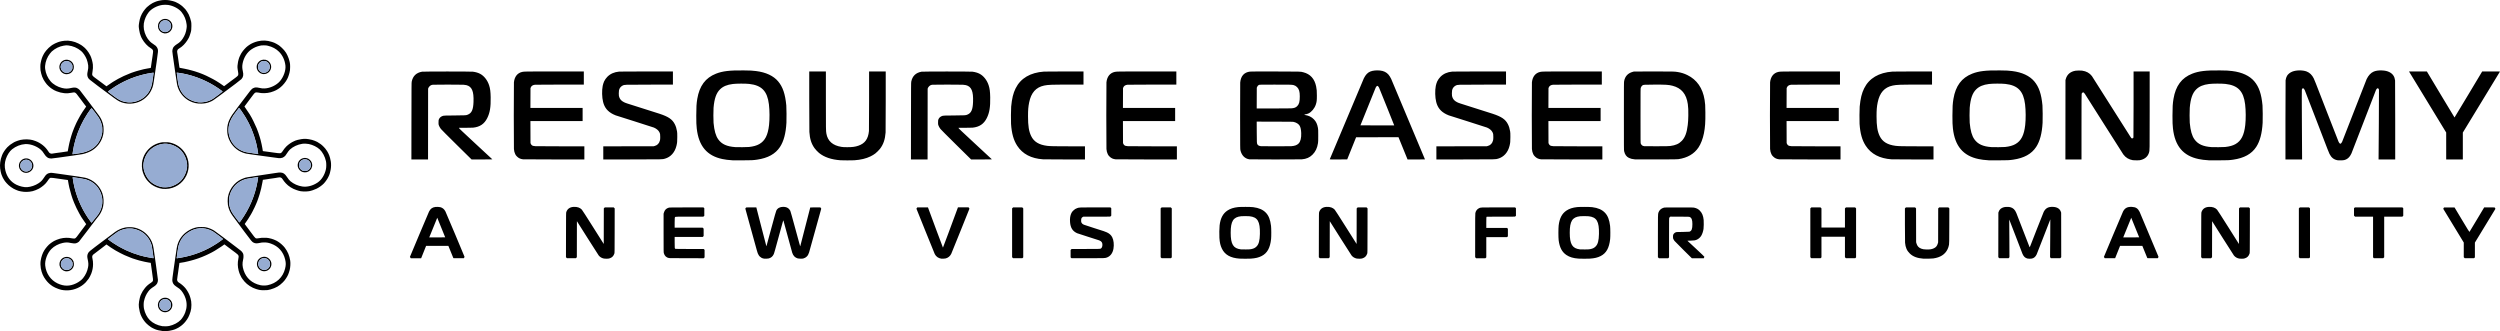 <?xml version="1.0" encoding="UTF-8" standalone="no"?>
<!-- Created with Inkscape (http://www.inkscape.org/) -->

<svg
   xmlns:dc="http://purl.org/dc/elements/1.1/"
   xmlns:cc="http://creativecommons.org/ns#"
   xmlns:rdf="http://www.w3.org/1999/02/22-rdf-syntax-ns#"
   xmlns:svg="http://www.w3.org/2000/svg"
   xmlns="http://www.w3.org/2000/svg"
   xmlns:sodipodi="http://sodipodi.sourceforge.net/DTD/sodipodi-0.dtd"
   xmlns:inkscape="http://www.inkscape.org/namespaces/inkscape"
   id="svg3346"
   version="1.1"
   inkscape:version="0.91 r13725"
   width="100%"
   height="100%"
   viewBox="0 0 5589.653 740.422"
   sodipodi:docname="RBE LOGO thinner icon line.svg">
  <defs
     id="defs3350" />
  <sodipodi:namedview
     pagecolor="#ffffff"
     bordercolor="#666666"
     borderopacity="1"
     objecttolerance="10"
     gridtolerance="10"
     guidetolerance="10"
     inkscape:pageopacity="0"
     inkscape:pageshadow="2"
     inkscape:window-width="1366"
     inkscape:window-height="705"
     id="namedview3348"
     showgrid="false"
     inkscape:zoom="1.4198991"
     inkscape:cx="149.21681"
     inkscape:cy="1.5729468"
     inkscape:window-x="-8"
     inkscape:window-y="-8"
     inkscape:window-maximized="1"
     inkscape:current-layer="svg3346"
     fit-margin-top="0"
     fit-margin-left="0"
     fit-margin-right="0"
     fit-margin-bottom="0" />
  <path
     style="fill:#000000"
     d="m 364.103,740.24 c -6.135,-0.7 -14.764,-2.794 -17.791,-4.317 -1.105,-0.556 -3.021,-1.447 -4.259,-1.981 -1.238,-0.534 -2.723,-1.334 -3.3,-1.777 -0.578,-0.443 -1.59,-1.126 -2.25,-1.518 -2.31,-1.369 -7.521,-5.671 -9.871,-8.148 -4.018,-4.235 -8.06,-10.064 -10.221,-14.739 -0.549,-1.188 -1.412,-3.061 -1.917,-4.162 -1.338,-2.917 -2.416,-7.459 -3.912,-16.482 -0.566,-3.414 -0.404,-8.552 0.421,-13.342 0.868,-5.04 2.352,-11.271 2.996,-12.573 0.245,-0.495 1.032,-2.25 1.75,-3.9 1.906,-4.379 4.287,-8.172 8.352,-13.301 3.487,-4.4 8.217,-8.54 13.238,-11.589 2.638,-1.602 4.222,-3.29 4.643,-4.947 0.177,-0.697 0.196,-2.147 0.048,-3.659 -0.371,-3.799 -2.022,-16.124 -2.198,-16.408 -0.132,-0.214 -0.89,-5.626 -2.377,-16.976 l -0.351,-2.68 -4.65,-0.709 c -2.558,-0.39 -6.607,-1.165 -9,-1.721 -10.934,-2.543 -14.688,-3.496 -16.5,-4.189 -1.073,-0.41 -3.698,-1.234 -5.834,-1.831 -2.136,-0.597 -4.231,-1.265 -4.654,-1.483 -0.423,-0.219 -2.185,-0.889 -3.916,-1.49 -3.317,-1.151 -8.878,-3.438 -12.518,-5.147 -1.194,-0.561 -2.24,-1.02 -2.324,-1.02 -0.592,0 -16.83,-8.406 -18.324,-9.487 -0.484,-0.35 -1.556,-0.978 -2.381,-1.396 -1.529,-0.774 -2.785,-1.567 -9.054,-5.711 -5.267,-3.482 -8.25,-5.574 -9.138,-6.41 -0.51,-0.48 -0.864,-0.629 -0.994,-0.418 -0.111,0.18 -2.86,2.31 -6.108,4.733 -3.248,2.423 -6.398,4.838 -6.999,5.368 -0.601,0.529 -1.816,1.451 -2.7,2.049 -3.032,2.05 -12.13,8.986 -13.557,10.335 -2.396,2.265 -2.827,4.567 -1.721,9.188 0.971,4.057 1.308,7.292 1.297,12.45 -0.015,7.002 -1.278,13.702 -3.906,20.72 -1.322,3.532 -4.437,9.61 -5.985,11.68 -3.589,4.8 -4.83,6.345 -6.5,8.089 -10.212,10.671 -25.024,17.289 -40.086,17.91 -5.965,0.246 -14.333,-0.758 -17.7,-2.123 -0.578,-0.234 -2.265,-0.785 -3.75,-1.225 -2.996,-0.887 -10.815,-4.563 -12.45,-5.854 -0.578,-0.456 -1.967,-1.443 -3.087,-2.195 -1.121,-0.751 -2.538,-1.833 -3.15,-2.405 -0.612,-0.571 -1.907,-1.761 -2.879,-2.643 -1.612,-1.465 -3.681,-3.822 -6.034,-6.873 -5.901,-7.654 -9.337,-15.585 -11.3,-26.081 -0.87,-4.653 -1.06,-12.175 -0.414,-16.354 1.447,-9.352 4.303,-17.558 8.353,-23.996 3.473,-5.52 9.505,-12.35 13.11,-14.845 0.578,-0.4 1.657,-1.225 2.4,-1.834 0.743,-0.609 2.16,-1.551 3.15,-2.094 0.99,-0.543 2.34,-1.363 3,-1.824 1.806,-1.26 9.428,-4.251 13.5,-5.298 9.07,-2.332 18.236,-2.537 27.15,-0.607 3.612,0.782 5.629,0.624 7.333,-0.573 1.196,-0.841 3.665,-3.809 5.743,-6.903 0.582,-0.867 1.557,-2.172 2.166,-2.901 0.609,-0.728 1.986,-2.555 3.058,-4.059 1.073,-1.504 2.49,-3.423 3.15,-4.263 0.66,-0.841 1.401,-1.815 1.647,-2.164 0.246,-0.35 1.461,-1.966 2.7,-3.591 1.239,-1.625 2.456,-3.253 2.703,-3.618 0.247,-0.365 0.968,-1.364 1.601,-2.221 l 1.151,-1.557 -2.23,-3.074 c -2.307,-3.18 -4.511,-6.409 -6.072,-8.894 -0.495,-0.788 -1.248,-1.894 -1.673,-2.457 -0.425,-0.563 -0.982,-1.429 -1.236,-1.924 -1.041,-2.023 -2.118,-3.924 -2.444,-4.313 -0.19,-0.227 -0.954,-1.545 -1.696,-2.928 -4.279,-7.97 -5.953,-11.189 -6.154,-11.835 -0.124,-0.398 -0.821,-1.939 -1.548,-3.424 -0.727,-1.485 -1.813,-3.915 -2.412,-5.4 -0.6,-1.485 -1.263,-2.97 -1.474,-3.301 -0.211,-0.33 -0.935,-2.198 -1.608,-4.151 -0.673,-1.952 -1.41,-3.842 -1.638,-4.199 -0.228,-0.357 -0.851,-2.202 -1.385,-4.099 -0.534,-1.897 -1.307,-4.327 -1.718,-5.4 -0.665,-1.735 -2.17,-7.281 -4.438,-16.35 -0.413,-1.65 -1.084,-4.89 -1.493,-7.2 -0.408,-2.31 -0.962,-5.44 -1.231,-6.955 l -0.488,-2.755 -1.982,-0.31 c -1.09,-0.171 -3.804,-0.521 -6.032,-0.779 -2.228,-0.258 -4.657,-0.611 -5.4,-0.785 -1.415,-0.332 -10.387,-1.604 -19.05,-2.7 -5.701,-0.722 -6.702,-0.622 -8.62,0.858 -0.59,0.455 -1.591,1.683 -2.226,2.729 -0.635,1.046 -1.698,2.599 -2.363,3.45 -0.665,0.851 -1.536,2.013 -1.936,2.58 -3.126,4.436 -10.244,10.386 -16.955,14.171 -3.662,2.066 -10.525,4.813 -14.132,5.656 -8.818,2.062 -17.879,2.268 -26.068,0.592 -5.027,-1.029 -5.92,-1.266 -7.612,-2.017 -0.929,-0.412 -2.749,-1.142 -4.046,-1.622 C 28.863,421.916 19.57,415.23 14.753,409.499 c -1.073,-1.276 -2.535,-3.013 -3.25,-3.859 -0.715,-0.846 -1.576,-2.079 -1.913,-2.739 -0.337,-0.66 -1.198,-2.078 -1.913,-3.15 -0.715,-1.073 -1.491,-2.49 -1.726,-3.15 -0.234,-0.66 -0.9,-2.212 -1.48,-3.45 -1.177,-2.512 -2.003,-5.136 -2.882,-9.15 -2.233,-10.203 -2.122,-18.398 0.396,-29.055 1.102,-4.664 3.92,-11.501 6.079,-14.745 0.659,-0.99 1.37,-2.127 1.581,-2.526 0.715,-1.354 4.768,-6.465 6.681,-8.424 3.723,-3.815 8.284,-7.297 12.827,-9.793 1.403,-0.771 2.758,-1.578 3.013,-1.795 0.255,-0.217 1.74,-0.863 3.3,-1.436 1.56,-0.573 3.579,-1.336 4.487,-1.696 6.695,-2.652 18.424,-3.688 27.175,-2.4 5.104,0.751 6.848,1.21 12.275,3.227 11.668,4.339 22.254,12.829 28.355,22.742 0.711,1.155 1.709,2.551 2.219,3.101 1.861,2.013 4.817,2.862 7.558,2.172 0.779,-0.196 3.385,-0.617 5.792,-0.935 2.407,-0.318 6.199,-0.837 8.426,-1.154 2.228,-0.317 4.928,-0.667 6,-0.778 1.073,-0.111 2.422,-0.326 3,-0.478 0.578,-0.152 3.206,-0.554 5.841,-0.893 2.635,-0.339 4.809,-0.643 4.83,-0.676 0.071,-0.106 1.289,-6.562 2.105,-11.159 0.44,-2.475 1.128,-5.782 1.53,-7.35 0.402,-1.567 1.266,-5.01 1.921,-7.65 0.655,-2.64 1.721,-6.353 2.368,-8.25 0.647,-1.897 1.537,-4.665 1.978,-6.15 0.44,-1.485 1.059,-3.211 1.375,-3.835 0.316,-0.624 1.036,-2.494 1.601,-4.155 0.565,-1.661 1.148,-3.176 1.296,-3.365 0.148,-0.19 0.886,-1.898 1.639,-3.795 0.754,-1.897 1.92,-4.562 2.593,-5.922 0.672,-1.36 1.223,-2.548 1.223,-2.641 0,-0.093 1.333,-2.693 2.962,-5.778 4.263,-8.073 4.855,-9.157 5.277,-9.659 0.208,-0.247 0.893,-1.395 1.522,-2.55 0.63,-1.155 1.526,-2.592 1.992,-3.193 0.466,-0.601 0.847,-1.222 0.847,-1.38 0,-0.158 0.432,-0.881 0.96,-1.607 0.882,-1.212 2.016,-2.857 6.452,-9.354 l 1.594,-2.334 -0.978,-1.358 c -0.538,-0.747 -1.497,-1.981 -2.131,-2.742 -0.635,-0.761 -1.483,-1.868 -1.886,-2.458 -0.679,-0.996 -1.623,-2.264 -5.727,-7.699 -0.861,-1.141 -2.144,-2.857 -2.85,-3.813 -0.706,-0.957 -1.703,-2.239 -2.215,-2.85 -0.512,-0.611 -1.65,-2.123 -2.528,-3.361 -2.721,-3.835 -3.906,-5.214 -5.355,-6.231 -2.01,-1.411 -3.568,-1.519 -7.995,-0.555 -11.574,2.519 -22.625,1.5 -34.46,-3.177 -2.492,-0.985 -4.936,-2.091 -5.431,-2.458 -0.495,-0.367 -1.845,-1.184 -3,-1.816 -1.155,-0.632 -2.701,-1.636 -3.435,-2.231 -0.735,-0.595 -1.9,-1.487 -2.59,-1.982 -1.569,-1.126 -5.513,-4.884 -7.407,-7.057 -1.887,-2.165 -5.81,-7.779 -7.02,-10.043 -2.841,-5.319 -4.236,-8.859 -5.499,-13.956 -1.649,-6.654 -1.924,-8.758 -1.921,-14.694 0.003,-4.825 0.109,-6.079 0.815,-9.6 1.705,-8.508 3.277,-12.936 6.985,-19.68 1.177,-2.141 1.595,-2.742 5.27,-7.591 2.378,-3.137 8.096,-8.599 11.131,-10.633 1.193,-0.8 2.579,-1.762 3.079,-2.14 1.8,-1.359 9.197,-4.954 11.767,-5.719 1.444,-0.43 3.068,-0.974 3.611,-1.21 1.64,-0.713 8.067,-1.883 12.289,-2.237 9.765,-0.818 20.661,1.42 30.16,6.195 2.439,1.226 5.235,2.8 6.212,3.497 0.977,0.697 2.492,1.776 3.365,2.399 6.655,4.743 12.784,12.323 17.243,21.324 2.4,4.845 4.887,13.824 5.516,19.913 0.49,4.745 0.186,10.911 -0.766,15.531 -0.848,4.117 -0.965,7.273 -0.314,8.531 0.595,1.151 2.348,2.873 4.678,4.597 2.065,1.527 4.49,3.317 7.908,5.836 5.284,3.893 6.585,4.86 9.072,6.739 1.458,1.102 4.271,3.207 6.251,4.678 l 3.6,2.675 2.25,-1.597 c 4.148,-2.944 8.11,-5.649 10.045,-6.859 1.056,-0.66 2.501,-1.581 3.212,-2.047 2.417,-1.583 5.187,-3.204 7.593,-4.445 1.32,-0.681 2.706,-1.477 3.079,-1.77 0.62,-0.486 5.891,-3.142 12.371,-6.234 4.246,-2.026 10.184,-4.536 13.2,-5.579 1.567,-0.542 3.404,-1.269 4.08,-1.614 0.677,-0.345 2.972,-1.127 5.1,-1.737 2.128,-0.61 4.612,-1.425 5.52,-1.811 0.907,-0.386 3.992,-1.247 6.855,-1.914 2.863,-0.666 5.428,-1.33 5.7,-1.475 0.783,-0.417 7.174,-1.785 12.923,-2.766 2.899,-0.495 5.708,-0.975 6.24,-1.068 0.804,-0.14 0.993,-0.327 1.115,-1.105 0.707,-4.53 1.126,-7.512 1.52,-10.837 0.255,-2.145 0.659,-4.845 0.898,-6 0.24,-1.155 0.774,-4.732 1.187,-7.95 0.413,-3.217 0.886,-6.728 1.05,-7.8 0.887,-5.791 0.019,-7.615 -5.113,-10.733 -7.028,-4.27 -14.255,-12.018 -18.944,-20.31 -1.117,-1.976 -2.032,-3.713 -2.032,-3.859 0,-0.147 -0.549,-1.5 -1.22,-3.007 -1.368,-3.072 -2.665,-8.004 -3.404,-12.941 -0.272,-1.815 -0.625,-4.126 -0.785,-5.135 -0.37,-2.334 -0.372,-5.555 -0.005,-7.64 0.157,-0.894 0.501,-3.136 0.763,-4.984 1.289,-9.093 4.425,-17.143 9.602,-24.645 1.912,-2.771 5.581,-7.176 7.411,-8.896 3.47,-3.263 9.952,-7.973 12.839,-9.329 8.278,-3.889 10.554,-4.636 18.75,-6.157 5.129,-0.952 13.428,-0.953 18.719,-0.002 5.22,0.937 11.546,2.604 13.19,3.476 0.765,0.405 2.596,1.285 4.069,1.955 1.473,0.67 3.093,1.528 3.6,1.905 0.507,0.378 1.664,1.137 2.571,1.688 3.743,2.27 9.419,7.271 12.527,11.035 2.131,2.58 5.632,8.005 7.366,11.411 1.877,3.688 4.728,12.244 5.522,16.569 0.4,2.179 0.523,4.475 0.522,9.75 0,7.606 -0.391,10.727 -1.928,15.45 -0.457,1.403 -1.266,3.9 -1.8,5.55 -0.533,1.65 -1.213,3.405 -1.511,3.9 -0.298,0.495 -1.052,1.895 -1.676,3.112 -2.942,5.734 -9.413,13.74 -13.732,16.99 -0.638,0.48 -1.551,1.238 -2.028,1.684 -0.478,0.446 -1.981,1.463 -3.34,2.259 -3.465,2.029 -4.522,3.067 -5.334,5.239 -0.651,1.742 -0.666,1.963 -0.316,4.722 0.202,1.592 0.498,3.397 0.657,4.011 0.159,0.614 0.548,3.128 0.865,5.587 0.317,2.459 0.651,4.792 0.743,5.184 0.092,0.392 0.504,3.345 0.915,6.563 0.411,3.217 0.873,6.377 1.026,7.02 0.153,0.644 0.373,2.172 0.487,3.397 0.177,1.892 0.304,2.262 0.846,2.465 0.636,0.238 1.359,0.377 11.288,2.154 2.888,0.517 6.532,1.317 8.1,1.778 1.567,0.461 5.077,1.378 7.8,2.038 2.723,0.66 5.608,1.483 6.413,1.829 0.805,0.346 3.032,1.086 4.95,1.643 1.918,0.557 4.162,1.31 4.987,1.673 0.825,0.363 2.94,1.179 4.701,1.814 1.761,0.635 3.448,1.294 3.75,1.465 0.302,0.171 1.993,0.916 3.758,1.655 1.765,0.739 3.452,1.479 3.75,1.644 0.298,0.165 3.444,1.732 6.991,3.482 11.524,5.686 19.131,10.245 29.631,17.759 l 3.081,2.205 1.269,-0.89 c 0.698,-0.49 2.416,-1.778 3.819,-2.863 1.403,-1.085 3.428,-2.602 4.5,-3.372 1.073,-0.769 2.288,-1.702 2.7,-2.073 0.412,-0.371 1.5,-1.192 2.417,-1.823 1.685,-1.161 3.918,-2.804 7.483,-5.507 1.073,-0.813 3.094,-2.325 4.492,-3.36 2.623,-1.942 4.041,-3.332 4.789,-4.695 0.57,-1.04 0.546,-4.143 -0.054,-6.786 -0.262,-1.155 -0.629,-3.382 -0.816,-4.95 -0.186,-1.567 -0.47,-3.851 -0.631,-5.074 -0.188,-1.432 -0.189,-2.82 -0.003,-3.9 0.159,-0.922 0.436,-3.026 0.615,-4.676 0.179,-1.65 0.523,-3.945 0.764,-5.1 0.621,-2.977 2.227,-8.589 2.662,-9.3 0.202,-0.33 0.615,-1.275 0.918,-2.1 0.638,-1.736 2.095,-4.718 2.85,-5.832 0.286,-0.423 1.037,-1.646 1.668,-2.718 2.619,-4.449 9.86,-12.39 13.582,-14.897 0.942,-0.634 2.403,-1.662 3.247,-2.283 4.326,-3.187 12.094,-6.557 18.867,-8.186 10.991,-2.643 20.803,-2.232 31.845,1.333 1.955,0.631 4.297,1.463 5.205,1.848 2.441,1.036 8.073,4.14 9.45,5.207 0.66,0.512 1.949,1.434 2.865,2.049 1.756,1.18 7.652,6.864 9.808,9.455 0.701,0.842 1.898,2.452 2.662,3.577 0.763,1.125 1.563,2.248 1.778,2.496 0.999,1.154 4.687,9.069 5.631,12.084 2.959,9.451 3.311,11.495 3.317,19.266 0.005,5.704 -0.386,9.182 -1.449,12.9 -0.236,0.825 -0.851,2.985 -1.367,4.8 -0.516,1.815 -1.314,4.11 -1.772,5.1 -0.458,0.99 -1.304,2.812 -1.88,4.05 -2.731,5.872 -10.107,14.925 -15.267,18.739 -0.921,0.681 -2.271,1.718 -3,2.306 -0.729,0.588 -2.271,1.579 -3.426,2.203 -1.155,0.624 -2.6,1.467 -3.211,1.874 -1.476,0.983 -8.012,3.509 -11.939,4.614 -8.684,2.443 -20.119,2.733 -27.923,0.708 -1.229,-0.319 -2.708,-0.461 -4.083,-0.392 -3.101,0.156 -3.945,0.849 -8.532,7.01 -4.457,5.987 -5.75,7.711 -7.753,10.338 -7.611,9.981 -10.509,13.876 -10.509,14.122 0,0.159 0.484,0.929 1.076,1.709 2.347,3.096 9.795,14.15 10.727,15.921 1.192,2.265 2.091,3.841 2.401,4.208 1.412,1.675 10.024,19.169 12.351,25.089 0.454,1.155 0.94,2.247 1.081,2.426 0.14,0.179 0.87,2.119 1.62,4.311 0.751,2.192 1.549,4.34 1.773,4.774 0.224,0.434 0.903,2.544 1.508,4.689 0.605,2.145 1.43,4.71 1.834,5.7 0.404,0.99 1.264,4.095 1.912,6.9 0.648,2.805 1.588,6.787 2.088,8.85 0.5,2.062 1.253,5.91 1.672,8.55 0.419,2.64 0.831,5.222 0.916,5.738 0.182,1.106 -0.433,0.964 8.959,2.062 3.612,0.422 6.671,0.831 6.797,0.909 0.126,0.078 3.38,0.55 7.232,1.049 3.852,0.499 8.648,1.123 10.659,1.386 2.058,0.27 4.237,0.392 4.986,0.28 2.2,-0.33 3.837,-1.605 5.479,-4.266 2.37,-3.842 5.772,-8.187 8.513,-10.874 4.669,-4.577 11.647,-9.378 16.851,-11.593 1.383,-0.589 3.011,-1.326 3.617,-1.639 1.449,-0.747 7.405,-2.197 12.913,-3.144 7.574,-1.301 14.044,-0.865 24.086,1.624 3.081,0.764 9.36,3.214 11.76,4.589 6.449,3.695 9.898,6.322 14.422,10.984 2.963,3.054 4.108,4.467 6.338,7.816 0.285,0.428 1.063,1.588 1.731,2.578 0.667,0.99 1.654,2.812 2.193,4.05 0.539,1.238 1.445,3.251 2.013,4.475 1.111,2.39 2.716,8.634 3.594,13.975 0.836,5.091 0.701,12.565 -0.326,18 -1.019,5.393 -2.454,10.827 -3.194,12.093 -0.319,0.546 -1.061,2.152 -1.647,3.57 -1.724,4.164 -6.816,11.621 -10.578,15.49 -3.931,4.043 -10.123,8.493 -15.879,11.412 -4.56,2.312 -12.603,4.993 -17.15,5.716 -7.494,1.191 -18.346,0.718 -23.125,-1.01 -0.412,-0.149 -2.708,-0.886 -5.1,-1.638 -8.62,-2.709 -17.827,-8.526 -23.595,-14.907 -3.43,-3.794 -5.165,-6.008 -6.741,-8.602 -2.742,-4.512 -5.263,-5.56 -10.614,-4.415 -1.155,0.247 -3.922,0.714 -6.15,1.037 -2.228,0.323 -5.332,0.781 -6.9,1.018 -1.567,0.237 -4.133,0.591 -5.7,0.787 -1.567,0.196 -3.66,0.537 -4.65,0.758 -0.99,0.221 -3.757,0.635 -6.15,0.919 -2.393,0.284 -4.387,0.543 -4.432,0.577 -0.045,0.033 -0.42,2.205 -0.834,4.828 -1.1,6.98 -4.668,22.423 -5.989,25.918 -0.405,1.073 -1.191,3.57 -1.747,5.55 -0.555,1.98 -1.637,5.182 -2.404,7.115 -0.767,1.933 -1.394,3.679 -1.394,3.88 0,0.201 -0.258,0.914 -0.573,1.585 -0.949,2.019 -2.427,5.506 -2.427,5.725 0,0.113 -0.521,1.305 -1.159,2.65 -0.637,1.345 -1.598,3.457 -2.135,4.695 -0.537,1.238 -1.159,2.459 -1.383,2.715 -0.224,0.256 -0.601,0.998 -0.837,1.65 -0.236,0.652 -0.976,2.198 -1.643,3.435 -0.668,1.238 -1.771,3.314 -2.452,4.615 -0.681,1.301 -1.682,3.056 -2.225,3.9 -0.543,0.844 -1.627,2.615 -2.409,3.935 -0.782,1.32 -1.913,3.162 -2.514,4.094 -0.601,0.932 -1.497,2.324 -1.992,3.094 -0.495,0.77 -1.649,2.437 -2.563,3.706 -0.915,1.268 -2.173,3.076 -2.795,4.017 l -1.132,1.712 1.512,2.038 c 1.914,2.581 3.708,4.978 5.429,7.253 1.652,2.184 3.514,4.687 6.278,8.435 7.638,10.361 9.474,12.68 10.776,13.614 1.173,0.842 1.519,0.935 3.45,0.927 1.18,-0.005 3.766,-0.333 5.746,-0.73 3.147,-0.63 4.43,-0.721 10.2,-0.721 5.464,0 7.194,0.11 10.05,0.641 3.9,0.724 9.452,2.258 11.07,3.059 0.594,0.294 2.16,0.959 3.48,1.479 1.32,0.52 2.892,1.245 3.493,1.613 0.601,0.367 2.15,1.309 3.442,2.092 4.753,2.882 11.265,8.764 14.697,13.276 6.622,8.703 10.438,17.839 12.158,29.1 0.852,5.584 0.282,15.161 -1.233,20.7 -2.457,8.984 -4.175,12.911 -8.436,19.282 -2.512,3.756 -3.848,5.385 -7.045,8.59 -7.906,7.924 -15.04,12.028 -27.128,15.602 -5.331,1.577 -7.42,1.826 -15,1.792 -7.811,-0.035 -9.453,-0.283 -17.4,-2.631 -9.3,-2.748 -19.821,-9.519 -26.006,-16.736 -2.384,-2.782 -6.694,-8.536 -6.694,-8.937 0,-0.115 -0.607,-1.275 -1.349,-2.577 -0.742,-1.302 -1.703,-3.316 -2.136,-4.476 -0.433,-1.16 -1.039,-2.649 -1.346,-3.309 -0.307,-0.66 -0.972,-2.82 -1.478,-4.8 -2.421,-9.467 -2.641,-17.613 -0.731,-27.066 0.872,-4.315 0.895,-4.923 0.262,-6.781 -0.536,-1.575 -2.574,-3.599 -6.422,-6.378 -1.238,-0.894 -3.397,-2.499 -4.8,-3.567 -1.403,-1.068 -3.022,-2.263 -3.6,-2.656 -0.578,-0.393 -1.784,-1.342 -2.682,-2.108 -0.898,-0.766 -1.729,-1.393 -1.848,-1.393 -0.118,0 -1.337,-0.891 -2.709,-1.981 -1.371,-1.089 -3.36,-2.608 -4.42,-3.375 -1.06,-0.767 -2.637,-1.959 -3.505,-2.65 -1.555,-1.236 -1.587,-1.246 -2.111,-0.667 -0.293,0.323 -1.622,1.322 -2.954,2.22 -1.332,0.898 -2.962,2.019 -3.622,2.49 -3.348,2.394 -8.356,5.601 -11.85,7.588 -1.238,0.704 -2.655,1.579 -3.15,1.944 -0.495,0.365 -1.912,1.16 -3.149,1.767 -1.237,0.606 -2.452,1.28 -2.7,1.497 -0.248,0.217 -1.734,0.975 -3.301,1.685 -1.567,0.71 -3.053,1.452 -3.3,1.648 -0.247,0.196 -1.732,0.913 -3.3,1.594 -1.567,0.681 -3.255,1.457 -3.75,1.724 -0.495,0.267 -2.385,1.078 -4.2,1.801 -1.815,0.723 -3.638,1.499 -4.05,1.724 -0.412,0.226 -2.1,0.852 -3.75,1.391 -1.65,0.54 -3.607,1.285 -4.35,1.655 -0.743,0.371 -2.902,1.097 -4.8,1.614 -1.897,0.517 -4.53,1.337 -5.85,1.823 -1.32,0.486 -4.492,1.363 -7.05,1.949 -2.558,0.586 -5.325,1.264 -6.15,1.507 -3.537,1.04 -11.052,2.471 -17.288,3.292 l -1.387,0.183 -0.207,2.162 c -0.114,1.189 -0.395,3.04 -0.624,4.112 -0.229,1.073 -0.704,4.377 -1.055,7.344 -0.351,2.967 -0.689,5.475 -0.75,5.573 -0.061,0.099 -0.393,2.386 -0.739,5.082 -0.346,2.697 -0.692,5.005 -0.769,5.13 -0.224,0.362 -1.031,6.85 -1.031,8.286 0,1.443 1.075,3.863 2.173,4.891 0.372,0.349 1.681,1.244 2.908,1.991 4.354,2.648 9.901,7.49 13.442,11.733 3.786,4.537 8.416,12.741 9.858,17.469 0.428,1.403 1.156,3.697 1.619,5.1 2.663,8.077 2.714,21.514 0.112,29.792 -3.38,10.753 -5.974,15.768 -11.988,23.178 -3.252,4.007 -8.53,8.706 -12.274,10.927 -0.66,0.392 -1.682,1.084 -2.27,1.54 -0.589,0.455 -2.344,1.381 -3.9,2.057 -1.556,0.676 -3.447,1.557 -4.202,1.958 -1.636,0.869 -8.31,2.598 -13.328,3.453 -4.174,0.711 -10.649,0.98 -14.1,0.586 z m 14.1,-11.387 c 9.947,-2.111 19.933,-7.359 25.844,-13.581 3.848,-4.051 7.825,-10.638 10.094,-16.721 4.001,-10.724 4.202,-21 0.621,-31.773 -2.73,-8.211 -8.035,-16.585 -13.237,-20.894 -1.903,-1.577 -2.899,-2.27 -8.246,-5.747 -5.374,-3.493 -7.941,-7.953 -8.061,-14 -0.033,-1.669 0.726,-7.866 2.411,-19.686 1.353,-9.488 2.988,-20.962 3.634,-25.5 3.912,-27.461 4.425,-30.433 6.141,-35.569 3.99,-11.944 11.258,-21.32 22.082,-28.488 6.535,-4.328 13.043,-7.07 20.367,-8.582 3.077,-0.635 4.212,-0.71 10.5,-0.697 6.144,0.013 7.455,0.102 10.2,0.691 6.197,1.33 11.905,3.579 17.84,7.03 1.757,1.022 23.876,17.491 38.26,28.487 2.228,1.703 7.56,5.752 11.85,8.998 10.508,7.952 11.119,8.463 12.935,10.85 2.416,3.174 2.966,4.934 2.961,9.477 -0.003,3.005 -0.164,4.436 -0.81,7.2 -2.079,8.895 -1.778,15.15 1.165,24.15 5.731,17.53 18.887,29.134 37.635,33.198 4.453,0.965 11.378,0.968 15.981,0.006 19.961,-4.172 34.231,-17.671 39.004,-36.899 2.033,-8.19 2.072,-12.643 0.18,-20.605 -4.117,-17.328 -15.319,-29.802 -31.896,-35.518 -5.86,-2.02 -9.161,-2.584 -15.056,-2.569 -4.635,0.012 -5.524,0.105 -9.75,1.019 -6.66,1.441 -9.989,1.321 -13.698,-0.495 -3.679,-1.801 -4.638,-2.938 -20.741,-24.582 -8.366,-11.244 -17.034,-22.918 -19.261,-25.941 -2.228,-3.023 -5.284,-7.142 -6.793,-9.154 -5.86,-7.814 -9.102,-15.232 -10.8,-24.711 -0.632,-3.53 -0.72,-13.106 -0.153,-16.65 1.788,-11.167 6.554,-20.969 14.11,-29.018 2.723,-2.9 6.83,-6.379 9.936,-8.415 3.199,-2.097 8.919,-4.834 12.6,-6.029 4.953,-1.608 2.971,-1.271 39.9,-6.792 12.127,-1.813 25.695,-3.851 30.15,-4.529 6.759,-1.029 8.572,-1.206 10.95,-1.071 6.353,0.359 9.852,2.739 14.478,9.844 3.048,4.682 5.54,7.732 7.942,9.718 7.436,6.15 16.616,10.222 26.352,11.69 11.028,1.662 23.687,-1.625 34.478,-8.952 8.847,-6.007 15.763,-17.188 18.493,-29.896 0.985,-4.585 0.99,-13.166 0.01,-17.7 -2.198,-10.169 -7.532,-20.256 -13.887,-26.262 -5.811,-5.491 -15.375,-10.245 -24.415,-12.136 -4.426,-0.926 -10.604,-1.118 -14.882,-0.462 -10.175,1.559 -20.426,6.353 -27.487,12.855 -1.899,1.749 -4.717,5.435 -7.266,9.506 -1.188,1.897 -2.589,3.906 -3.113,4.464 -1.532,1.631 -4.29,3.551 -6.043,4.207 -2.372,0.887 -6.176,1.29 -8.871,0.939 -1.231,-0.16 -7.3,-0.973 -13.488,-1.806 -40.951,-5.514 -55.448,-7.548 -58.77,-8.247 -5.329,-1.121 -12.396,-3.929 -16.98,-6.748 -12.88,-7.919 -22.03,-21.138 -24.777,-35.797 -0.896,-4.783 -1.102,-12.985 -0.444,-17.692 0.939,-6.718 2.639,-12.049 5.799,-18.186 3.197,-6.209 5.124,-9.011 17.772,-25.838 31.325,-41.673 30.089,-40.155 34.35,-42.185 3.916,-1.866 6.734,-2.03 12.561,-0.733 6.003,1.336 8.546,1.624 12.76,1.447 12.509,-0.527 26.605,-7.218 34.364,-16.312 8.26,-9.681 13.363,-24.291 12.183,-34.878 -1.341,-12.03 -6.349,-22.849 -14.261,-30.811 -6.581,-6.623 -14.934,-11.094 -25.242,-13.51 -3.185,-0.747 -4.124,-0.836 -8.815,-0.836 -4.69,0 -5.63,0.089 -8.815,0.836 -7.205,1.689 -12.681,4.053 -18.785,8.108 -9.75,6.478 -17.106,18.103 -19.768,31.242 -1.241,6.123 -1.117,10.905 0.456,17.666 1.889,8.118 1.005,13.026 -3.18,17.65 -1.548,1.71 -16.391,12.977 -48.458,36.784 -14.544,10.798 -15.999,11.736 -21.926,14.149 -6.21,2.528 -11.392,3.569 -18.874,3.793 -10.353,0.31 -18.278,-1.464 -27.129,-6.074 -11.091,-5.776 -20.37,-16.184 -24.899,-27.926 -2.428,-6.296 -2.65,-7.508 -7.194,-39.254 -5.479,-38.279 -6.028,-42.292 -6.023,-43.979 0.007,-2.258 0.744,-5.504 1.695,-7.466 1.128,-2.327 4.7,-5.784 8.2,-7.933 6.197,-3.807 9.604,-7.007 13.248,-12.443 5.004,-7.465 7.709,-14.783 8.798,-23.798 0.459,-3.802 0.461,-4.441 0.019,-8.291 -1.183,-10.302 -4.984,-19.504 -11.374,-27.535 -6.023,-7.57 -18.369,-14.125 -29.891,-15.87 -3.69,-0.559 -9.558,-0.55 -13.35,0.019 -11.875,1.783 -24.319,8.592 -30.471,16.674 -5.46,7.173 -9.055,15.559 -10.533,24.572 -0.521,3.176 -0.434,10.072 0.169,13.408 1.887,10.44 6.719,20.131 13.373,26.82 2.163,2.175 3.963,3.595 7.363,5.81 2.475,1.612 5.091,3.489 5.813,4.171 1.795,1.696 3.534,4.432 4.206,6.618 1.25,4.065 1.249,4.074 -2.355,29.572 -6.486,45.887 -7.251,50.688 -8.862,55.65 -1.804,5.556 -5.374,12.413 -8.511,16.35 -5.127,6.432 -10.68,11.141 -17.468,14.81 -14.589,7.887 -34.204,8.314 -48.633,1.059 -5.15,-2.589 -11.714,-7.312 -48.239,-34.702 -19.431,-14.572 -20.175,-15.211 -21.892,-18.817 -1.776,-3.729 -1.912,-7.643 -0.481,-13.8 1.215,-5.23 1.543,-9.161 1.095,-13.138 -0.441,-3.919 -1.962,-10.136 -3.317,-13.562 -2.784,-7.039 -8.044,-14.845 -12.539,-18.606 -8.326,-6.966 -18.426,-11.278 -29.155,-12.446 -3.387,-0.369 -4.963,-0.273 -10.061,0.612 -9.68,1.68 -18.938,6.237 -26.486,13.037 -1.903,1.715 -6.047,7.177 -7.977,10.515 -5.183,8.964 -7.783,20.067 -6.672,28.489 1.35,10.238 5.413,19.552 11.938,27.363 5.679,6.799 15.821,12.763 25.747,15.139 8.096,1.938 12.548,1.889 21.75,-0.242 4.077,-0.944 8.237,-0.899 11.035,0.12 1.95,0.71 4.918,2.733 6.552,4.467 1.465,1.554 36.081,47.299 42.757,56.503 4.662,6.427 6.96,11.084 9.106,18.451 1.288,4.421 1.796,8.28 1.798,13.657 0.003,6.97 -0.677,11.552 -2.574,17.341 -3.801,11.604 -11.718,21.778 -22.391,28.773 -5.636,3.694 -14.997,7.408 -22.433,8.9 -2.062,0.414 -11.985,1.912 -22.05,3.329 -10.065,1.417 -24.475,3.448 -32.023,4.512 -7.547,1.065 -14.567,1.933 -15.6,1.93 -6.593,-0.018 -11.135,-2.927 -15.453,-9.895 -1.176,-1.897 -3.044,-4.578 -4.153,-5.957 -7.916,-9.848 -25.43,-17.308 -38.522,-16.408 -10.476,0.72 -20.943,4.85 -29.467,11.625 -5.567,4.425 -11.02,12.914 -13.848,21.559 -2.935,8.971 -3.272,17.075 -1.083,26.038 3.563,14.592 12.05,25.472 24.696,31.659 7.52,3.679 17.421,5.932 23.902,5.438 8.643,-0.659 18.422,-4.006 25.484,-8.722 5.905,-3.944 8.182,-6.349 13.12,-13.856 2.195,-3.337 3.246,-4.633 4.792,-5.908 2.461,-2.03 5.108,-3.119 8.505,-3.498 2.483,-0.277 3.607,-0.142 27.768,3.33 13.849,1.99 29.887,4.292 35.64,5.115 14.097,2.017 17.099,2.728 23.741,5.624 13.317,5.808 23.999,17.345 28.975,31.297 3.206,8.989 3.87,20.307 1.762,30.067 -1.25,5.786 -3.996,12.334 -7.318,17.448 -1.958,3.015 -2.935,4.292 -7.562,9.891 -2.05,2.48 -11.403,14.769 -20.785,27.309 -9.418,12.588 -17.588,23.225 -18.24,23.75 -2.145,1.724 -4.105,2.817 -6.185,3.45 -2.666,0.812 -7.026,0.645 -11.748,-0.451 -6.943,-1.61 -10.965,-1.654 -18.15,-0.196 -9.399,1.907 -19.355,7.201 -25.65,13.64 -9.055,9.262 -14.929,25.119 -13.695,36.967 1.835,17.613 12.184,32.594 27.544,39.874 14.26,6.759 27.291,6.751 41.418,-0.026 6.246,-2.996 12.257,-7.496 15.567,-11.652 5.935,-7.453 9.589,-15.398 11.273,-24.506 1.133,-6.131 0.88,-10.059 -1.274,-19.8 -0.991,-4.482 -0.433,-8.594 1.648,-12.145 1.49,-2.542 4.684,-5.325 15.019,-13.086 5.775,-4.337 11.887,-8.943 13.582,-10.236 6.299,-4.807 28.244,-21.23 31.719,-23.738 6.665,-4.809 15.163,-8.46 22.896,-9.836 4.735,-0.842 12.918,-0.911 17.56,-0.148 13.03,2.143 24.563,8.721 33.078,18.867 7.036,8.384 10.827,17.177 12.38,28.721 0.322,2.393 2.622,18.553 5.11,35.913 2.788,19.449 4.523,32.46 4.521,33.9 -0.012,6.232 -2.605,10.773 -8.187,14.341 -7.248,4.631 -10.02,6.987 -13.217,11.231 -5.031,6.679 -8.053,13.492 -9.985,22.515 -0.835,3.897 -0.769,11.985 0.131,16.28 2.09,9.968 6.937,19.445 13.089,25.592 6.706,6.702 17.076,11.742 27.753,13.489 3.705,0.606 11.55,0.374 15.471,-0.459 z m -12.375,-31.057 c -7.399,-1.607 -12.773,-8.295 -12.773,-15.895 0,-7.047 4.421,-13.198 11.141,-15.501 1.568,-0.538 2.663,-0.688 5.007,-0.688 2.344,0 3.439,0.15 5.007,0.688 6.69,2.293 11.158,8.501 11.158,15.501 0,7.648 -5.42,14.317 -12.929,15.908 -2.479,0.525 -4.148,0.522 -6.611,-0.013 z m 6.364,-3.005 c 3.937,-1.026 7.113,-3.595 8.88,-7.184 1.001,-2.033 1.031,-2.198 1.031,-5.7 0,-3.413 -0.05,-3.711 -0.929,-5.556 -1.745,-3.662 -4.971,-6.328 -8.931,-7.383 -5.775,-1.538 -12.294,1.637 -14.973,7.292 -0.922,1.946 -0.966,2.208 -0.966,5.64 0,3.486 0.032,3.666 1.022,5.692 2.77,5.669 9.055,8.712 14.867,7.198 z M 145.334,606.34 c -5.786,-1.476 -10.591,-6.281 -11.92,-11.917 -1.739,-7.376 1.891,-15.182 8.538,-18.362 2.826,-1.352 4.313,-1.694 7.41,-1.703 6.765,-0.02 12.855,4.3 15.143,10.741 0.774,2.18 1.054,6.618 0.553,8.789 -1.26,5.468 -5.199,9.965 -10.392,11.863 -2.531,0.925 -6.926,1.202 -9.332,0.588 z m 9.283,-3.86 c 2.945,-1.411 5.093,-3.561 6.496,-6.497 1.049,-2.196 1.09,-2.406 1.09,-5.582 0,-3.091 -0.061,-3.429 -0.96,-5.328 -1.319,-2.784 -3.561,-5.078 -6.274,-6.419 -1.867,-0.923 -2.564,-1.099 -4.863,-1.23 -3.447,-0.197 -6.099,0.546 -8.641,2.42 -2.106,1.552 -3.122,2.829 -4.403,5.533 -0.89,1.879 -0.958,2.25 -0.958,5.196 0,3.131 0.017,3.207 1.28,5.756 2.486,5.017 6.791,7.547 12.434,7.308 2.238,-0.095 2.929,-0.261 4.8,-1.158 z m 431.081,3.23 c -9.661,-3.128 -14.08,-14 -9.405,-23.139 2.437,-4.764 7.717,-8.085 13.41,-8.435 4.752,-0.292 8.805,1.304 12.375,4.872 5.584,5.583 6.355,13.693 1.945,20.463 -3.753,5.762 -11.573,8.424 -18.325,6.238 z m 8.564,-2.682 c 4.435,-1.181 7.997,-4.899 9.231,-9.638 0.582,-2.233 0.581,-3.746 -0.003,-6.001 -0.679,-2.622 -1.521,-4.178 -3.302,-6.102 -4.079,-4.406 -10.378,-5.464 -15.872,-2.665 -1.917,0.977 -4.494,3.652 -5.516,5.728 -2.447,4.97 -1.613,10.669 2.167,14.816 3.356,3.681 8.434,5.157 13.294,3.863 z m -230.397,-180.773 c -8.726,-1.105 -17.78,-4.591 -24.816,-9.554 -3.65,-2.575 -9.492,-8.41 -12.065,-12.051 -4.137,-5.855 -7.478,-13.597 -8.94,-20.718 -0.821,-3.997 -1.108,-11.254 -0.616,-15.582 0.882,-7.76 3.817,-15.996 7.992,-22.428 7.879,-12.138 19.547,-20.098 34.032,-23.218 2.756,-0.594 4.012,-0.679 10.05,-0.679 6.029,0 7.298,0.085 10.05,0.676 14.829,3.184 27.167,11.861 34.773,24.453 9.04,14.967 9.956,33.492 2.436,49.284 -8.586,18.028 -26.288,29.548 -46.059,29.971 -2.64,0.057 -5.717,-0.013 -6.838,-0.155 z m 14.338,-4.205 c 10.737,-2.27 21.162,-8.121 27.528,-15.45 8.487,-9.77 13.633,-24.443 12.503,-35.644 -1.076,-10.661 -5.404,-20.971 -12.113,-28.856 -7.639,-8.978 -20.128,-15.304 -32.87,-16.65 -14.114,-1.491 -31.337,5.73 -40.783,17.1 -7.262,8.742 -11.763,20.767 -11.79,31.5 -0.028,11.03 4.722,23.377 12.482,32.45 6.844,8.002 18.261,14.061 30.171,16.011 3.633,0.595 10.948,0.368 14.871,-0.461 z M 55.853,386.343 c -5.596,-0.936 -10.801,-5.253 -12.64,-10.483 -2.086,-5.936 -0.796,-12.022 3.518,-16.595 6.334,-6.715 16.787,-6.868 23.222,-0.339 3.971,4.029 5.587,9.371 4.473,14.785 -1.675,8.137 -10.314,14.014 -18.573,12.633 z m 5.84,-3.253 c 3.968,-1.034 7.039,-3.568 8.79,-7.256 1.418,-2.986 1.67,-6.453 0.681,-9.368 -2.356,-6.944 -9.103,-10.666 -16.055,-8.855 -3.785,0.986 -6.92,3.622 -8.649,7.272 -0.902,1.903 -0.956,2.211 -0.956,5.467 0,3.264 0.052,3.56 0.966,5.49 2.714,5.73 9.2,8.819 15.223,7.25 z m 615.46,1.694 c -2.81,-0.909 -4.859,-2.137 -6.759,-4.047 -3.467,-3.487 -5.139,-7.795 -4.814,-12.4 0.539,-7.629 5.889,-13.594 13.435,-14.979 2.375,-0.436 2.864,-0.437 5.371,-0.015 3.705,0.625 6.119,1.869 8.844,4.558 2.44,2.409 3.781,4.839 4.469,8.1 0.554,2.629 0.557,3.963 0.011,6.536 -1.235,5.829 -5.724,10.628 -11.538,12.335 -2.236,0.657 -6.86,0.612 -9.021,-0.088 z m 10.279,-3.588 c 3.866,-1.868 6.682,-5.591 7.482,-9.893 0.733,-3.942 -0.99,-8.866 -4.079,-11.659 -7.954,-7.191 -20.328,-2.888 -22.143,7.7 -0.812,4.737 1.524,10.083 5.585,12.779 2.709,1.799 4.391,2.251 7.976,2.146 2.842,-0.083 3.348,-0.188 5.179,-1.073 z M 146.255,165.739 c -6.48,-1.155 -11.797,-6.306 -13.15,-12.739 -0.555,-2.64 -0.555,-3.959 -9e-4,-6.6 2.07,-9.86 12.124,-15.369 21.588,-11.828 6.209,2.323 10.359,8.245 10.418,14.865 0.012,1.34 -0.146,3.163 -0.352,4.05 -0.879,3.798 -3.675,7.79 -6.909,9.866 -3.151,2.022 -8.017,3.023 -11.593,2.386 z m 4.848,-2.985 c 4.252,-0.691 7.971,-3.518 9.871,-7.504 0.88,-1.846 0.929,-2.141 0.926,-5.55 -0.003,-3.281 -0.075,-3.754 -0.816,-5.341 -1.075,-2.305 -4.034,-5.364 -6.269,-6.48 -5.043,-2.52 -10.719,-1.659 -14.962,2.269 -3.118,2.887 -4.675,7.343 -3.981,11.394 0.956,5.583 5.005,9.889 10.401,11.063 2.292,0.499 2.62,0.509 4.829,0.15 z m 435.082,2.529 c -5.376,-1.303 -10.002,-5.622 -11.646,-10.872 -0.857,-2.737 -0.861,-6.948 -0.009,-9.683 1.48,-4.754 5.39,-8.826 10.118,-10.538 2.14,-0.775 6.496,-1.05 8.858,-0.56 7.713,1.601 13.364,9.153 12.732,17.014 -0.797,9.908 -10.463,16.965 -20.053,14.64 z m 7.114,-2.995 c 6.572,-1.712 10.929,-8.35 9.801,-14.932 -0.744,-4.34 -3.419,-7.871 -7.473,-9.867 -1.722,-0.848 -2.345,-0.987 -4.849,-1.087 -2.363,-0.094 -3.216,0.002 -4.799,0.537 -6.266,2.117 -10.203,8.736 -8.904,14.969 0.233,1.116 0.733,2.696 1.111,3.51 0.827,1.779 3.84,4.898 5.599,5.796 2.94,1.5 6.386,1.889 9.514,1.074 z M 367.403,74.657 c -6.233,-0.934 -11.351,-5.079 -13.403,-10.855 -0.851,-2.396 -1.042,-6.535 -0.422,-9.171 1.618,-6.881 7.584,-11.901 14.717,-12.382 9.586,-0.647 17.82,7.585 17.155,17.151 -0.576,8.293 -6.897,14.683 -15.082,15.248 -1.136,0.078 -2.47,0.082 -2.965,0.008 z m 4.788,-3.266 c 7.409,-1.93 11.762,-9.042 9.903,-16.18 -0.661,-2.539 -1.788,-4.424 -3.778,-6.322 -6.55,-6.247 -16.974,-4.271 -20.883,3.959 -0.943,1.985 -1.118,2.69 -1.225,4.926 -0.19,3.978 0.933,6.954 3.731,9.888 1.739,1.823 3.803,3.017 6.415,3.711 2.163,0.575 3.684,0.579 5.838,0.018 z M 343.253,576.956 c 0,-1.332 -3.515,-25.356 -4.051,-27.69 -0.641,-2.788 -2.695,-8.027 -4.396,-11.213 -7.028,-13.159 -18.36,-21.973 -33.103,-25.748 -10.399,-2.663 -21.417,-1.791 -31.5,2.493 -5.665,2.407 -7.381,3.508 -18.45,11.834 -10.02,7.538 -10.5,7.91 -10.5,8.153 -2e-5,0.301 6.376,4.934 11.7,8.502 17.92,12.009 37.597,21.192 58.5,27.299 8.548,2.498 14.337,3.827 24.3,5.581 7.42,1.306 7.5,1.315 7.5,0.789 z m 60.834,-0.833 c 29.878,-5.202 56.894,-15.923 81.966,-32.527 5.589,-3.701 12.373,-8.637 12.54,-9.122 0.162,-0.474 -18.347,-14.442 -22.305,-16.833 -8.899,-5.375 -20.677,-8.189 -30.134,-7.199 -9.452,0.989 -16.972,3.679 -25.014,8.946 -8.365,5.479 -13.707,11.442 -18.064,20.162 -2.763,5.53 -4.399,11.093 -5.361,18.231 -0.44,3.267 -0.812,5.921 -2.06,14.73 l -0.696,4.911 1.972,-0.198 c 1.085,-0.109 4.305,-0.604 7.157,-1.101 z m -197.581,-80.448 c 2.707,-3.563 7.852,-9.945 9.903,-12.285 5.559,-6.34 9.601,-14.753 11.502,-23.94 0.738,-3.565 0.838,-4.697 0.835,-9.45 -0.003,-4.667 -0.113,-5.94 -0.81,-9.38 -4.102,-20.233 -17.669,-34.687 -37.533,-39.986 -3.236,-0.863 -27.689,-4.635 -28.011,-4.32 -0.178,0.173 0.815,6.775 1.779,11.836 5.3,27.82 16.001,54.108 31.627,77.7 3.179,4.8 8.515,12.3 8.75,12.3 0.043,0 0.924,-1.114 1.959,-2.475 z m 331.46,-1.5 c 19.56,-26.872 32.43,-57.312 38.048,-89.991 1.221,-7.104 1.364,-8.334 0.966,-8.334 -0.554,0 -12.366,1.816 -22.499,3.459 -11.252,1.824 -22.801,8.257 -29.919,16.663 -10,11.811 -14.345,26.887 -11.968,41.528 0.943,5.811 3.348,12.516 6.331,17.651 0.751,1.293 2.815,4.33 4.586,6.75 7.024,9.594 11.585,15.649 11.786,15.649 0.117,0 1.317,-1.519 2.668,-3.375 z M 167.387,344.111 c 2.759,-0.407 6.703,-0.955 8.765,-1.218 7.932,-1.012 16.855,-3.515 23.1,-6.48 15.239,-7.236 25.155,-20.03 28.684,-37.012 0.699,-3.364 0.811,-4.622 0.816,-9.15 0.005,-4.56 -0.1,-5.753 -0.799,-9.075 -1.491,-7.087 -4.156,-13.531 -7.99,-19.321 -2.263,-3.419 -14.79,-19.98 -15.221,-20.124 -0.408,-0.136 -4.464,5.347 -8.929,12.07 -11.716,17.641 -21.041,37.735 -26.868,57.897 -2.722,9.419 -5.148,20.471 -6.125,27.903 -0.26,1.98 -0.536,3.971 -0.613,4.425 -0.077,0.454 -0.072,0.825 0.012,0.825 0.084,0 2.409,-0.333 5.168,-0.74 z M 577.246,343.425 c -0.017,-2.211 -3.203,-18.85 -4.655,-24.306 -5.807,-21.828 -12.964,-39.059 -23.707,-57.069 -5.034,-8.441 -14.041,-21.348 -14.517,-20.803 -0.624,0.716 -10.648,14.121 -12.275,16.414 -2.432,3.43 -6.306,10.606 -7.793,14.439 -5.808,14.965 -4.334,31.146 4.139,45.45 3.583,6.048 9.597,12.187 15.568,15.89 6.912,4.287 13.421,6.655 21.045,7.655 2.062,0.271 4.357,0.618 5.1,0.773 0.743,0.155 3.982,0.624 7.2,1.044 3.217,0.419 6.593,0.876 7.5,1.014 0.907,0.138 1.819,0.268 2.025,0.288 0.219,0.021 0.372,-0.307 0.369,-0.789 z M 294.5,228.737 c 12.1,-1.386 23.071,-6.463 31.09,-14.386 7.599,-7.509 11.921,-15.798 14.313,-27.45 0.953,-4.643 3.762,-24.137 3.514,-24.386 -0.243,-0.243 -7.432,0.85 -13.364,2.031 -25.15,5.01 -48.332,14.06 -70.2,27.406 -5.977,3.648 -18.549,12.352 -18.585,12.867 -0.008,0.121 2.651,2.201 5.91,4.622 3.259,2.422 7.68,5.718 9.825,7.325 8.511,6.376 14.872,9.492 22.65,11.093 5.623,1.158 10.089,1.421 14.848,0.876 z m 163.638,-0.742 c 6.944,-1.359 13.472,-3.995 18.654,-7.535 5.421,-3.703 21.323,-15.764 21.074,-15.984 -0.973,-0.858 -5.781,-4.322 -9.714,-6.996 -24.166,-16.435 -51.474,-27.767 -80.1,-33.239 -5.061,-0.967 -12.736,-2.02 -12.842,-1.761 -0.086,0.209 0.319,3.326 1.77,13.621 0.326,2.31 0.718,5.2 0.873,6.422 1.139,9.012 4.171,17.262 9.05,24.628 2.608,3.937 8.706,10.02 12.7,12.669 7.252,4.81 15.782,7.968 24.115,8.931 3.838,0.443 9.926,0.124 14.421,-0.755 z m 892.214,350.119 c -5.003,-1.069 -8.714,-3.254 -11.7,-6.89 -0.743,-0.904 -12.015,-18.533 -25.05,-39.175 l -23.7,-37.531 -0.076,40.28 -0.076,40.28 -1.11,1.137 -1.11,1.137 -9.928,0 -9.928,0 -1.118,-1.145 -1.118,-1.145 0.083,-49.63 c 0.079,-47.447 0.108,-49.703 0.64,-51.28 2.471,-7.317 8.063,-11.203 16.715,-11.617 7.829,-0.375 13.909,1.707 18.032,6.174 1.035,1.121 9.897,14.874 25.293,39.252 l 23.7,37.526 0.076,-39.781 0.076,-39.781 1.11,-1.137 1.11,-1.137 9.928,0 9.928,0 1.117,1.144 1.117,1.144 -0.081,49.631 c -0.078,47.489 -0.105,49.702 -0.64,51.281 -1.922,5.678 -5.13,8.945 -10.494,10.686 -2.069,0.671 -3.096,0.81 -6.647,0.894 -2.806,0.067 -4.847,-0.038 -6.15,-0.317 z m 358.65,0.269 c -0.33,-0.076 -1.343,-0.285 -2.25,-0.463 -2.821,-0.555 -5.763,-2.165 -7.947,-4.35 -1.582,-1.582 -2.289,-2.625 -3.606,-5.319 -1.813,-3.711 -0.084,2.34 -19.203,-67.176 l -9.55,-34.726 0.923,-1.274 0.923,-1.274 11.374,-0.079 11.374,-0.079 11.052,42.979 c 6.079,23.638 11.157,43.181 11.286,43.429 0.208,0.4 0.252,0.4 0.397,0 0.09,-0.247 4.824,-17.663 10.52,-38.7 8.015,-29.604 10.601,-38.749 11.439,-40.457 2.708,-5.522 8.082,-8.451 15.477,-8.437 5.732,0.011 9.978,1.611 13.085,4.933 1.013,1.083 2.21,2.773 2.71,3.826 0.567,1.195 4.706,15.952 11.3,40.286 9.093,33.56 10.854,39.857 10.948,39.15 0.011,-0.083 5.052,-19.657 11.201,-43.5 l 11.181,-43.35 11.291,-0.079 11.291,-0.079 1.046,1.369 c 0.882,1.155 1.004,1.496 0.781,2.179 -0.145,0.445 -6.082,21.869 -13.192,47.609 -7.11,25.74 -13.343,48.083 -13.852,49.65 -1.345,4.148 -2.795,6.741 -5.049,9.032 -2.104,2.138 -4.98,3.739 -8.1,4.511 -2.462,0.608 -9.542,0.518 -11.976,-0.154 -6.259,-1.726 -10.328,-5.865 -12.572,-12.788 -0.348,-1.073 -4.89,-17.677 -10.093,-36.9 -5.204,-19.223 -9.566,-35.198 -9.694,-35.501 -0.16,-0.38 -0.903,1.903 -2.393,7.35 -18.224,66.64 -18.054,66.037 -19.423,68.852 -2.268,4.662 -5.824,7.609 -10.809,8.958 -1.724,0.466 -8.622,0.867 -9.89,0.575 z m 395.7,-0.027 c -6.751,-1.085 -11.636,-4.515 -14.678,-10.303 -0.567,-1.079 -10.024,-24.349 -21.015,-51.711 l -19.984,-49.749 0.945,-1.472 0.944,-1.472 11.93,0 11.93,0 2.139,5.775 c 1.177,3.176 8.667,23.434 16.644,45.017 7.978,21.583 14.615,39.243 14.751,39.244 0.135,0 5.351,-13.81 11.592,-30.692 6.24,-16.882 13.73,-37.14 16.643,-45.019 l 5.297,-14.325 11.925,0 11.925,0 0.947,1.476 0.947,1.476 -19.85,49.449 c -10.918,27.197 -20.313,50.379 -20.878,51.515 -2.573,5.173 -6.856,8.741 -12.272,10.224 -1.768,0.484 -8.125,0.848 -9.881,0.566 z m 666.75,-0.132 c -20.163,-1.407 -32.82,-8.564 -39.449,-22.308 -3.361,-6.969 -4.864,-13.48 -5.578,-24.166 -0.453,-6.772 -0.189,-22.376 0.472,-27.9 1.908,-15.947 7.436,-26.428 17.455,-33.098 6.359,-4.233 13.744,-6.624 23.95,-7.753 5.597,-0.619 28.181,-0.521 33.425,0.145 13.069,1.661 22.094,5.61 28.688,12.554 6.294,6.628 9.823,15.688 11.448,29.392 0.66,5.564 0.743,23.707 0.135,29.361 -2.153,20.013 -8.601,31.565 -21.213,38.009 -6.676,3.41 -13.512,5.049 -24.133,5.784 -5.008,0.347 -20.119,0.335 -25.2,-0.019 z m 26.1,-21.226 c 5.768,-1.227 8.626,-2.641 11.883,-5.878 5.072,-5.041 7.227,-13.069 7.535,-28.07 0.575,-28.013 -5.064,-37.609 -23.255,-39.568 -3.897,-0.42 -15.064,-0.431 -18.9,-0.02 -17.413,1.867 -23.158,11.004 -23.162,36.836 0,25.803 5.755,35.209 22.799,37.24 1.238,0.147 6.3,0.223 11.25,0.167 7.63,-0.085 9.434,-0.193 11.85,-0.707 z m 236.1,21.115 c -5.003,-1.069 -8.714,-3.254 -11.7,-6.89 -0.743,-0.904 -12.015,-18.533 -25.05,-39.175 l -23.7,-37.531 -0.076,40.28 -0.076,40.28 -1.11,1.137 -1.11,1.137 -9.928,0 -9.928,0 -1.118,-1.145 -1.118,-1.145 0.083,-49.63 c 0.08,-47.447 0.108,-49.703 0.64,-51.28 2.471,-7.317 8.063,-11.203 16.715,-11.617 7.829,-0.375 13.909,1.707 18.032,6.174 1.035,1.121 9.897,14.874 25.293,39.252 l 23.7,37.526 0.076,-39.781 0.076,-39.781 1.11,-1.137 1.11,-1.137 9.928,0 9.928,0 1.117,1.144 1.117,1.144 -0.081,49.631 c -0.078,47.489 -0.105,49.702 -0.64,51.281 -1.922,5.678 -5.13,8.945 -10.494,10.686 -2.069,0.671 -3.096,0.81 -6.647,0.894 -2.806,0.067 -4.847,-0.038 -6.15,-0.317 z m 495.9,0.11 c -11.645,-0.812 -20.069,-3.294 -27.128,-7.994 -9.947,-6.622 -15.415,-16.983 -17.487,-33.135 -0.752,-5.857 -0.744,-26.748 0.012,-32.945 1.993,-16.334 7.416,-26.683 17.503,-33.398 6.359,-4.233 13.743,-6.624 23.95,-7.753 5.597,-0.619 28.181,-0.521 33.425,0.145 13.069,1.661 22.093,5.61 28.688,12.554 6.294,6.628 9.823,15.688 11.448,29.392 0.66,5.564 0.743,23.707 0.135,29.361 -2.153,20.013 -8.601,31.565 -21.214,38.009 -6.675,3.41 -13.512,5.049 -24.133,5.784 -5.008,0.347 -20.119,0.335 -25.2,-0.019 z m 26.1,-21.226 c 5.768,-1.227 8.626,-2.641 11.883,-5.878 5.072,-5.041 7.227,-13.069 7.535,-28.07 0.575,-28.013 -5.065,-37.609 -23.255,-39.568 -3.897,-0.42 -15.064,-0.431 -18.9,-0.02 -17.413,1.867 -23.158,11.004 -23.162,36.836 0,25.803 5.755,35.209 22.799,37.24 1.238,0.147 6.3,0.223 11.25,0.167 7.63,-0.085 9.434,-0.193 11.85,-0.707 z m 745.05,21.368 c -13.99,-1.089 -23.303,-4.575 -30.442,-11.395 -6.618,-6.323 -9.859,-13.613 -10.788,-24.271 -0.197,-2.259 -0.315,-17.242 -0.317,-40.214 l 0,-36.614 1.138,-1.111 1.138,-1.111 10.201,0 10.201,0 1.101,1.127 1.101,1.127 0.09,37.798 0.09,37.798 0.671,2.4 c 1.735,6.207 5.005,9.86 10.766,12.029 3.388,1.275 5.699,1.647 11.363,1.826 7.956,0.252 12.273,-0.444 17.103,-2.758 4.589,-2.199 7.073,-5.314 8.608,-10.797 l 0.672,-2.4 0.088,-37.946 0.087,-37.946 1.102,-1.129 1.102,-1.129 10.228,0 10.228,0 1.123,1.15 1.122,1.15 -0.108,39.275 c -0.098,35.596 -0.156,39.514 -0.621,41.825 -0.913,4.537 -1.702,6.985 -3.335,10.35 -5.565,11.465 -16.165,18.233 -31.958,20.408 -3.314,0.456 -18.165,0.838 -21.75,0.559 z m 232.567,-0.286 c -5.224,-1.266 -8.6,-4.411 -11.247,-10.48 -0.504,-1.155 -7.284,-18.773 -15.066,-39.15 -7.783,-20.378 -14.275,-37.179 -14.428,-37.336 -0.172,-0.176 -0.222,0.746 -0.133,2.4 0.08,1.477 0.218,20.41 0.306,42.072 l 0.16,39.386 -0.955,1.189 -0.955,1.189 -10.389,0 -10.389,0 -1.117,-1.144 -1.117,-1.144 0.081,-49.781 0.081,-49.781 0.67,-1.972 c 1.819,-5.348 5.466,-8.535 11.72,-10.241 3.18,-0.867 10.524,-0.942 13.935,-0.142 6.568,1.541 10.806,5.585 13.907,13.273 0.96,2.379 27.467,70.794 28.964,74.756 0.327,0.866 0.699,1.575 0.825,1.575 0.345,0 -0.089,1.095 15.514,-39.107 8.015,-20.649 15.16,-38.66 15.878,-40.026 4.36,-8.287 10.343,-11.514 20.534,-11.075 9.5,0.409 15.425,4.076 17.786,11.007 l 0.664,1.95 0.081,49.781 0.081,49.781 -1.117,1.144 -1.117,1.144 -10.389,0 -10.389,0 -0.97,-1.206 -0.969,-1.206 0.344,-42.169 c 0.189,-23.193 0.293,-42.22 0.231,-42.282 -0.062,-0.062 -6.635,16.858 -14.606,37.6 -7.971,20.742 -15.154,39.092 -15.961,40.777 -2.51,5.237 -5.993,8.25 -10.688,9.245 -2.542,0.539 -7.481,0.524 -9.764,-0.029 z m 473.183,0.033 c -5.003,-1.069 -8.714,-3.254 -11.7,-6.89 -0.743,-0.904 -12.015,-18.533 -25.05,-39.175 l -23.7,-37.531 -0.076,40.28 -0.076,40.28 -1.11,1.137 -1.11,1.137 -9.928,0 -9.928,0 -1.118,-1.145 -1.118,-1.145 0.083,-49.63 c 0.08,-47.447 0.108,-49.703 0.64,-51.28 2.471,-7.317 8.063,-11.203 16.715,-11.617 7.829,-0.375 13.909,1.707 18.032,6.174 1.035,1.121 9.897,14.874 25.293,39.252 l 23.7,37.526 0.076,-39.781 0.076,-39.781 1.11,-1.137 1.11,-1.137 9.928,0 9.928,0 1.117,1.144 1.117,1.144 -0.081,49.631 c -0.078,47.489 -0.105,49.702 -0.64,51.281 -1.922,5.678 -5.13,8.945 -10.494,10.686 -2.069,0.671 -3.096,0.81 -6.647,0.894 -2.806,0.067 -4.847,-0.038 -6.15,-0.317 z m -4088.98,-2.232 -0.942,-1.469 20.738,-49.456 c 11.406,-27.201 21.333,-50.61 22.059,-52.019 3.292,-6.387 7.243,-9.254 14.075,-10.218 2.924,-0.412 8.622,-0.168 11.1,0.476 5.078,1.319 8.766,4.414 11.448,9.607 1.372,2.656 41.735,98.461 42.488,100.848 0.26,0.823 0.183,1.136 -0.568,2.327 l -0.868,1.376 -11.653,-0.077 -11.653,-0.077 -5.589,-13.725 -5.589,-13.725 -24.92,0 -24.92,0 -5.522,13.8 -5.523,13.8 -11.609,0 -11.609,0 -0.942,-1.469 z m 77.93,-45.295 c -3.091,-8.146 -17.556,-43.818 -17.743,-43.755 -0.195,0.065 -17.876,43.465 -17.903,43.944 0,0.041 8.04,0.075 17.871,0.075 10.143,0 17.832,-0.114 17.775,-0.264 z m 500.6,46.442 c -5.971,-1.002 -10.069,-4.859 -11.767,-11.078 -0.499,-1.826 -0.533,-4.696 -0.533,-45 l 0,-43.05 0.692,-2.389 c 1.75,-6.044 5.012,-9.44 10.708,-11.148 1.684,-0.505 4.238,-0.546 39.727,-0.635 l 37.926,-0.095 0.999,0.968 0.998,0.968 0,8.46 0,8.46 -1.06,0.931 -1.06,0.931 -30.599,0 c -26.186,0 -30.751,0.063 -31.65,0.439 -1.871,0.782 -1.93,1.187 -1.93,13.351 l 0,10.81 31.289,0 31.289,0 1.111,1.138 1.111,1.138 0,8.254 0,8.254 -0.989,0.959 -0.989,0.959 -31.411,0 -31.411,0 0,12.315 c 0,13.592 0.016,13.718 1.836,14.353 0.674,0.235 10.065,0.333 32.05,0.333 l 31.096,0 0.959,0.989 0.959,0.989 0,8.402 0,8.402 -0.989,0.959 -0.989,0.959 -37.936,-0.035 c -20.865,-0.019 -38.611,-0.148 -39.436,-0.287 z m 768.061,-0.816 -1.111,-1.138 0,-54.601 0,-54.601 1.138,-1.111 1.138,-1.111 10.201,0 10.201,0 1.111,1.138 1.111,1.138 0,54.754 0,54.754 -0.989,0.959 -0.989,0.959 -10.35,0 -10.35,0 -1.111,-1.138 z m 130.648,0.148 -0.959,-0.989 0,-8.25 0,-8.25 1.138,-1.111 1.138,-1.111 31.359,0 c 33.529,0 32.891,0.026 34.622,-1.437 1.813,-1.532 2.843,-4.44 2.843,-8.021 0,-5.007 -2.036,-7.784 -7.2,-9.821 -1.073,-0.423 -12.143,-3.969 -24.6,-7.88 -12.457,-3.911 -23.603,-7.547 -24.767,-8.079 -10.142,-4.639 -14.824,-12.043 -15.795,-24.978 -0.613,-8.172 0.331,-14.533 2.952,-19.883 1.18,-2.408 1.82,-3.273 4.128,-5.578 2.977,-2.973 5.284,-4.445 8.92,-5.691 4.693,-1.608 5.172,-1.627 41.077,-1.629 l 33.166,-0.003 0.959,0.989 0.959,0.989 0,8.25 0,8.25 -1.131,1.104 -1.13,1.104 -30.145,0.082 -30.145,0.082 -1.237,0.662 c -2.708,1.449 -3.563,3.341 -3.563,7.888 0,2.844 0.082,3.317 0.841,4.862 0.967,1.969 2.325,3.158 5.055,4.427 1.047,0.487 11.287,3.851 22.754,7.476 23.712,7.496 25.226,8.006 28.987,9.774 5.725,2.692 9.496,6.176 11.929,11.021 3.218,6.408 4.269,16.291 2.706,25.44 -1.681,9.84 -6.954,16.881 -14.769,19.717 -4.289,1.557 -4.898,1.579 -43.419,1.581 l -35.716,0.003 -0.959,-0.989 z m 201.452,-0.148 -1.111,-1.138 0,-54.601 0,-54.601 1.138,-1.111 1.138,-1.111 10.201,0 10.201,0 1.111,1.138 1.111,1.138 0,54.754 0,54.754 -0.989,0.959 -0.989,0.959 -10.35,0 -10.35,0 -1.111,-1.138 z m 703.2,0 -1.111,-1.138 0.01,-48.137 c 0.01,-39.41 0.085,-48.555 0.421,-50.443 0.836,-4.686 3.709,-8.639 7.865,-10.817 4.003,-2.099 2.463,-2.027 43.831,-2.027 l 37.154,0 0.959,0.989 0.959,0.989 0,8.43 0,8.43 -1.06,0.931 -1.06,0.931 -31.415,0.005 c -17.278,0.003 -31.563,0.104 -31.744,0.225 -0.944,0.63 -1.02,1.616 -1.02,13.251 l 0,11.72 23.191,0 23.191,0 0.959,0.989 0.959,0.989 0,8.402 0,8.402 -0.989,0.959 -0.989,0.959 -23.161,0 -23.161,0 0,22.591 0,22.591 -0.989,0.959 -0.989,0.959 -10.35,0 -10.35,0 -1.111,-1.138 z m 408.6,0 -1.111,-1.138 0,-46.495 c 0,-46.915 0.06,-49.815 1.097,-53.079 1.747,-5.498 6.135,-9.548 12.103,-11.17 1.807,-0.491 4.285,-0.53 33.75,-0.53 29.78,0 31.962,0.035 34.35,0.553 5.225,1.133 8.917,3.077 12.311,6.48 5.136,5.149 7.835,11.679 8.703,21.049 0.413,4.462 0.229,16.377 -0.308,19.918 -0.864,5.696 -2.78,11.401 -5.154,15.347 -2.199,3.655 -5.923,6.965 -9.746,8.663 -3.658,1.624 -5.974,1.991 -13.888,2.198 l -7.332,0.192 19.032,17.683 c 11.687,10.858 19.008,17.87 18.971,18.169 -0.034,0.267 -0.333,1.118 -0.664,1.892 l -0.603,1.406 -13.382,0 -13.382,0 -18.755,-18.525 c -10.315,-10.189 -19.37,-19.335 -20.122,-20.325 -0.752,-0.99 -1.787,-2.678 -2.299,-3.75 -0.875,-1.832 -0.931,-2.159 -0.931,-5.4 0,-2.982 0.096,-3.662 0.707,-5.014 0.919,-2.032 3.06,-4.013 5.308,-4.911 1.763,-0.704 1.95,-0.715 15.735,-0.887 8.612,-0.108 14.301,-0.297 14.867,-0.494 5.102,-1.775 6.733,-5.944 6.733,-17.222 0,-9.509 -1.802,-14.052 -6.26,-15.778 -1.28,-0.496 -3.024,-0.545 -22.106,-0.626 l -20.716,-0.088 -1.034,0.691 c -0.569,0.38 -1.27,1.16 -1.558,1.735 -0.492,0.98 -0.525,3.744 -0.525,44.86 l 0,43.816 -0.989,0.959 -0.989,0.959 -10.35,0 -10.35,0 -1.111,-1.138 z m 340.8,0 -1.111,-1.138 0,-54.601 0,-54.601 1.138,-1.111 1.138,-1.111 10.201,0 10.201,0 1.111,1.138 1.111,1.138 0,21.362 0,21.362 26.25,0 26.25,0 0,-21.389 0,-21.389 1.138,-1.111 1.138,-1.111 10.201,0 10.201,0 1.111,1.138 1.111,1.138 0,54.754 0,54.754 -0.989,0.959 -0.989,0.959 -10.35,0 -10.35,0 -1.111,-1.138 -1.111,-1.138 0,-22.862 0,-22.862 -26.25,0 -26.25,0 0,23.041 0,23.041 -0.989,0.959 -0.989,0.959 -10.35,0 -10.35,0 -1.111,-1.138 z m 656.209,-0.331 -0.942,-1.469 20.738,-49.456 c 11.406,-27.201 21.333,-50.61 22.059,-52.019 4.081,-7.916 9.79,-10.892 19.925,-10.383 8.714,0.437 13.277,3.399 17.175,11.145 1.086,2.159 41.472,98.245 42.011,99.951 0.26,0.823 0.183,1.136 -0.568,2.327 l -0.868,1.376 -11.653,-0.077 -11.653,-0.077 -5.589,-13.725 -5.589,-13.725 -24.92,0 -24.92,0 -5.522,13.8 -5.523,13.8 -11.609,0 -11.609,0 -0.942,-1.469 z m 77.93,-45.295 c -3.091,-8.146 -17.556,-43.818 -17.743,-43.755 -0.195,0.065 -17.876,43.465 -17.902,43.944 0,0.041 8.04,0.075 17.871,0.075 10.143,0 17.832,-0.114 17.775,-0.264 z m 358.161,45.626 -1.111,-1.138 0,-54.601 0,-54.601 1.138,-1.111 1.138,-1.111 10.201,0 10.201,0 1.111,1.138 1.111,1.138 0,54.754 0,54.754 -0.989,0.959 -0.989,0.959 -10.35,0 -10.35,0 -1.111,-1.138 z m 165.748,0.148 -0.959,-0.989 0,-45.511 0,-45.511 -20.189,0 -20.189,0 -1.111,-1.138 -1.111,-1.138 0,-8.254 0,-8.254 0.989,-0.959 0.989,-0.959 53.102,0 53.102,0 0.959,0.989 0.959,0.989 0,8.402 0,8.402 -0.989,0.959 -0.989,0.959 -20.311,0 -20.311,0 0,45.389 0,45.389 -1.138,1.111 -1.138,1.111 -10.354,0 -10.354,0 -0.959,-0.989 z m 202.952,-0.148 -1.111,-1.138 0,-16.41 0,-16.41 -22.942,-37.709 -22.942,-37.709 0.877,-1.519 0.877,-1.519 11.767,0 11.767,0 16.495,27.543 c 13.073,21.831 16.568,27.462 16.85,27.15 0.196,-0.216 7.685,-12.646 16.643,-27.622 l 16.288,-27.228 11.736,0.079 11.736,0.078 0.832,1.553 0.832,1.553 -22.957,37.736 -22.957,37.736 0,16.527 0,16.527 -0.989,0.959 -0.989,0.959 -10.35,0 -10.35,0 -1.111,-1.138 z M 1638.503,358.465 c -11.21,-0.784 -16.232,-1.4 -23.197,-2.846 -34.654,-7.196 -53.09,-29.125 -57.479,-68.368 -0.846,-7.566 -1.074,-13.615 -1.073,-28.495 0,-19.07 0.496,-27.301 2.269,-37.805 4.885,-28.944 18.234,-46.875 41.83,-56.187 14.729,-5.813 30.534,-7.676 62.1,-7.321 15.15,0.17 18.989,0.369 27.45,1.422 22.041,2.743 38.998,10.664 49.42,23.086 10.472,12.481 15.813,28.199 18.247,53.7 0.512,5.37 0.714,31.345 0.301,38.782 -1.319,23.743 -6.022,41.433 -14.399,54.158 -10.272,15.607 -26.956,24.836 -51.319,28.388 -9.013,1.314 -11.826,1.445 -32.55,1.52 -11.055,0.04 -20.775,0.025 -21.6,-0.033 z m 36,-29.806 c 9.85,-1.073 17.295,-3.156 23.088,-6.461 12.86,-7.335 19.328,-19.921 21.895,-42.599 1.496,-13.221 1.367,-32.683 -0.308,-46.35 -3.62,-29.537 -16.051,-42.444 -43.925,-45.608 -8.483,-0.963 -28.489,-0.883 -36.735,0.147 -13.044,1.629 -21.796,5.289 -28.609,11.962 -8.422,8.25 -12.773,20.629 -14.514,41.299 -0.507,6.021 -0.505,28.05 0,33.6 1.597,17.431 4.888,29.034 10.441,36.816 7.81,10.945 19.303,16.161 38.514,17.48 4.901,0.336 26.298,0.133 30.15,-0.286 z m 204.6,29.666 c -20.37,-1.474 -36.338,-6.946 -47.945,-16.431 -3.076,-2.513 -7.815,-7.565 -10.053,-10.715 -7.081,-9.967 -10.519,-20.868 -11.441,-36.28 -0.19,-3.177 -0.306,-29.624 -0.308,-70.125 l 0,-65.025 18.6,0 18.6,0 0,64.575 c 0,64.691 0.054,68.262 1.072,74.155 2.914,16.873 14.256,26.91 33.801,29.913 3.603,0.554 5.616,0.661 12.824,0.682 11.379,0.033 17.769,-0.814 24.982,-3.313 14.696,-5.091 21.869,-15.045 23.612,-32.769 0.197,-2.003 0.306,-26.234 0.306,-68.175 l -3e-4,-65.068 18.6,0 18.6,0 0,66.225 c 0,41.074 -0.114,67.763 -0.3,70.275 -1.154,15.632 -5.099,27.006 -12.743,36.738 -2.18,2.776 -7.573,8.121 -10.207,10.115 -3.349,2.536 -6.584,4.502 -10.8,6.562 -9.975,4.873 -21.653,7.668 -36.3,8.687 -4.891,0.34 -26.079,0.322 -30.9,-0.027 z m 2568,0.139 c -11.21,-0.784 -16.232,-1.4 -23.197,-2.846 -34.654,-7.196 -53.09,-29.125 -57.479,-68.368 -0.846,-7.566 -1.074,-13.615 -1.073,-28.495 0,-19.07 0.496,-27.301 2.269,-37.805 4.885,-28.944 18.234,-46.875 41.83,-56.187 14.729,-5.813 30.534,-7.676 62.1,-7.321 15.15,0.17 18.989,0.369 27.45,1.422 22.041,2.743 38.998,10.664 49.42,23.086 10.472,12.481 15.813,28.199 18.247,53.7 0.512,5.37 0.714,31.345 0.301,38.782 -1.32,23.743 -6.022,41.433 -14.399,54.158 -10.272,15.607 -26.956,24.836 -51.319,28.388 -9.013,1.314 -11.826,1.445 -32.55,1.52 -11.055,0.04 -20.775,0.025 -21.6,-0.033 z m 36,-29.806 c 9.85,-1.073 17.295,-3.156 23.088,-6.461 12.86,-7.335 19.328,-19.921 21.895,-42.599 1.496,-13.221 1.367,-32.683 -0.308,-46.35 -3.62,-29.537 -16.051,-42.444 -43.925,-45.608 -8.483,-0.963 -28.489,-0.883 -36.735,0.147 -13.044,1.629 -21.796,5.289 -28.609,11.962 -8.422,8.25 -12.773,20.629 -14.515,41.299 -0.507,6.021 -0.505,28.05 0,33.6 1.597,17.431 4.888,29.034 10.441,36.816 7.81,10.945 19.303,16.161 38.514,17.48 4.901,0.336 26.298,0.133 30.15,-0.286 z m 285.9,29.565 c -9.315,-1.549 -16.168,-5.685 -21.658,-13.074 -0.674,-0.907 -20.024,-31.35 -42.999,-67.65 -22.975,-36.3 -42.186,-66.602 -42.691,-67.338 -1.802,-2.626 -2.887,-3.612 -3.977,-3.612 -1.281,0 -2.849,1.496 -3.361,3.206 -0.281,0.936 -0.364,17.865 -0.364,74.004 l 0,72.79 -18.004,0 -18.004,0 0.079,-88.725 0.079,-88.725 0.672,-2.4 c 2.895,-10.339 10.435,-16.713 21.986,-18.587 3.334,-0.541 11.157,-0.615 14.582,-0.139 9.444,1.314 16.7,5.336 21.842,12.107 1.502,1.978 84.893,133.419 86.518,136.368 1.257,2.283 2.091,3 3.49,3 1.573,0 2.458,-0.632 2.847,-2.034 0.209,-0.754 0.31,-24.893 0.311,-74.391 l 0,-73.275 18,0 18,0 0,86.925 c 0,93.623 0.062,89.628 -1.516,94.725 -2.567,8.29 -8.651,13.806 -17.946,16.269 -2.572,0.682 -3.57,0.775 -9.186,0.859 -4.26,0.064 -7.077,-0.035 -8.7,-0.304 z m 170.1,0.241 c -11.21,-0.784 -16.232,-1.4 -23.197,-2.846 -34.654,-7.196 -53.09,-29.125 -57.479,-68.368 -0.846,-7.566 -1.074,-13.615 -1.073,-28.495 0,-19.07 0.496,-27.301 2.269,-37.805 4.885,-28.944 18.234,-46.875 41.83,-56.187 14.729,-5.813 30.534,-7.676 62.1,-7.321 15.15,0.17 18.989,0.369 27.45,1.422 22.041,2.743 38.998,10.664 49.42,23.086 10.472,12.481 15.813,28.199 18.247,53.7 0.512,5.37 0.714,31.345 0.301,38.782 -1.32,23.743 -6.022,41.433 -14.399,54.158 -10.272,15.607 -26.956,24.836 -51.319,28.388 -9.013,1.314 -11.826,1.445 -32.55,1.52 -11.055,0.04 -20.775,0.025 -21.6,-0.033 z m 36,-29.806 c 9.85,-1.073 17.295,-3.156 23.088,-6.461 12.86,-7.335 19.328,-19.921 21.895,-42.599 1.496,-13.221 1.367,-32.683 -0.308,-46.35 -3.62,-29.537 -16.051,-42.444 -43.925,-45.608 -8.483,-0.963 -28.489,-0.883 -36.735,0.147 -13.044,1.629 -21.796,5.289 -28.609,11.962 -8.422,8.25 -12.773,20.629 -14.515,41.299 -0.507,6.021 -0.505,28.05 0,33.6 1.597,17.431 4.888,29.034 10.441,36.816 7.81,10.945 19.303,16.161 38.514,17.48 4.901,0.336 26.298,0.133 30.15,-0.286 z m 251.448,29.694 c -8.412,-1.511 -13.935,-5.866 -18.162,-14.319 -1.693,-3.385 -0.681,-0.782 -29.188,-75.084 -14.022,-36.547 -25.855,-67.119 -26.296,-67.936 -1.066,-1.976 -2.789,-3.764 -3.628,-3.764 -1.067,0 -2.306,1.485 -2.675,3.205 -0.238,1.108 -0.208,21.727 0.106,75.136 0.238,40.485 0.436,75.263 0.44,77.284 l 0.01,3.675 -18.6,0 -18.6,0 0,-87.225 c 0,-60.404 0.1,-88.055 0.324,-89.925 0.395,-3.299 1.645,-7.178 3.148,-9.765 2.281,-3.927 6.737,-7.51 11.848,-9.529 9.079,-3.586 23.491,-3.659 32.328,-0.165 6.616,2.616 11.849,7.742 15.577,15.259 1.725,3.477 1.862,3.827 29.326,74.7 13.811,35.64 25.572,65.723 26.134,66.852 1.843,3.695 3.464,5.174 4.854,4.43 0.943,-0.505 2.114,-2.055 3.24,-4.291 0.572,-1.137 12.782,-32.402 27.133,-69.479 14.351,-37.077 26.77,-68.814 27.598,-70.528 4.003,-8.286 9.489,-14.132 15.774,-16.805 4.8,-2.042 10.756,-2.907 18.116,-2.632 7.318,0.273 12.49,1.443 17.237,3.9 7.415,3.836 11.47,9.856 12.465,18.504 0.184,1.604 0.294,34.856 0.296,89.625 l 0,87.075 -18.6,0 -18.6,0 0.01,-3.225 c 0.01,-1.774 0.263,-36.507 0.574,-77.184 0.332,-43.464 0.456,-74.541 0.301,-75.37 -0.407,-2.178 -1.603,-3.52 -3.137,-3.52 -0.762,0 -2.431,1.74 -3.371,3.514 -0.506,0.955 -12.692,32.516 -27.081,70.136 -14.388,37.62 -26.944,70.048 -27.901,72.063 -3.19,6.714 -6.496,10.577 -11.098,12.972 -3.884,2.021 -6.128,2.476 -12.745,2.585 -3.135,0.052 -6.353,-0.023 -7.152,-0.167 z M 919.937,270.825 c 0.092,-79.636 0.135,-85.906 0.614,-88.275 2.546,-12.585 10.104,-19.894 23.001,-22.241 3.277,-0.596 109.369,-0.606 113.85,-0.011 6.277,0.834 11.442,2.345 15.889,4.648 8.921,4.619 16.515,14.235 20.25,25.643 2.418,7.385 3.286,14.024 3.52,26.91 0.399,22.038 -1.675,34.627 -7.676,46.584 -6.589,13.131 -16.515,19.797 -31.79,21.35 -1.709,0.174 -9.438,0.316 -17.175,0.316 l -14.068,0 0,0.732 c 0,0.587 7.364,7.558 37.125,35.147 20.419,18.928 37.253,34.528 37.41,34.668 0.157,0.139 -10.238,0.252 -23.1,0.25 l -23.385,-0.004 -33.386,-32.922 c -21.157,-20.863 -34.049,-33.797 -35.196,-35.31 -2.271,-2.997 -3.732,-5.596 -4.685,-8.337 -0.694,-1.996 -0.736,-2.45 -0.635,-6.955 0.104,-4.69 0.133,-4.874 1.063,-6.842 1.668,-3.531 4.767,-5.976 9.258,-7.308 1.608,-0.477 4.099,-0.547 25.631,-0.723 25.77,-0.21 25.429,-0.189 29.613,-1.889 8.656,-3.517 12.026,-11.074 12.641,-28.348 0.857,-24.063 -3.554,-34.417 -16.005,-37.569 -1.32,-0.334 -4.29,-0.737 -6.6,-0.895 -5.556,-0.381 -64.924,-0.381 -68.234,-9e-4 -1.659,0.191 -3.098,0.567 -4.168,1.091 -2.316,1.133 -4.909,3.823 -5.789,6.004 l -0.709,1.759 -0.078,79.125 -0.078,79.125 -18.604,0 -18.604,0 0.099,-85.725 z M 1169.47,356.214 c -5.845,-0.677 -9.744,-2.48 -13.556,-6.27 -2.174,-2.161 -2.809,-3.027 -3.965,-5.409 -1.63,-3.358 -2.47,-6.67 -2.886,-11.385 -0.413,-4.679 -0.413,-145.169 2e-4,-149.1 1.33,-12.648 7.78,-20.821 18.334,-23.229 4.513,-1.03 7.31,-1.071 72.844,-1.071 l 65.112,0 0,14.7 0,14.7 -53.175,0.005 c -33.081,0.003 -54.244,0.118 -56.005,0.303 -4.821,0.508 -8.001,2.532 -9.398,5.982 l -0.672,1.66 -0.084,22.125 -0.084,22.125 58.359,0 58.359,0 0,14.7 0,14.7 -58.358,0 -58.358,0 0.083,24.525 0.083,24.525 0.686,1.697 c 0.887,2.194 2.756,3.945 4.91,4.601 0.882,0.268 3.224,0.611 5.204,0.761 1.98,0.15 27.461,0.277 56.625,0.282 l 53.025,0.009 0,14.7 0,14.7 -67.425,-0.039 c -37.084,-0.021 -68.43,-0.155 -69.658,-0.298 z m 179.383,-14.347 0,-14.7 56.325,-0.086 56.325,-0.086 2.347,-0.665 c 3.204,-0.908 5.122,-1.996 7.275,-4.126 2.089,-2.066 3.4,-4.497 4.37,-8.103 0.536,-1.994 0.651,-3.288 0.677,-7.65 0.035,-5.914 -0.205,-7.321 -1.845,-10.8 -1.897,-4.025 -6.345,-7.81 -12.229,-10.406 -1.158,-0.511 -20.395,-6.688 -42.75,-13.727 -22.355,-7.039 -41.657,-13.157 -42.895,-13.595 -1.238,-0.438 -3.759,-1.56 -5.604,-2.492 -12.302,-6.219 -19.215,-14.703 -22.421,-27.516 -2.56,-10.233 -2.938,-25.511 -0.888,-35.914 0.587,-2.978 1.96,-7.33 3.151,-9.987 1.366,-3.048 4.49,-7.537 7.027,-10.1 6.942,-7.01 15.392,-10.751 26.791,-11.861 1.969,-0.192 24.517,-0.303 61.575,-0.303 l 58.468,0 0,14.688 0,14.688 -53.175,0.103 c -59.116,0.115 -54.777,-0.039 -59.325,2.102 -2.356,1.109 -5.279,3.907 -6.407,6.134 -1.638,3.231 -2.123,5.774 -2.133,11.184 -0.011,5.39 0.252,6.983 1.672,10.149 1.837,4.094 4.926,7.108 9.858,9.618 3.755,1.91 3.119,1.699 41.11,13.69 18.067,5.703 35.347,11.192 38.4,12.197 19.971,6.578 28.615,12.474 34.155,23.296 2.453,4.792 3.984,9.674 5.048,16.099 0.448,2.703 0.546,5.009 0.545,12.75 0,10.198 -0.266,12.99 -1.844,19.5 -3.567,14.714 -12.925,25.2 -25.686,28.781 -6.09,1.709 -2.163,1.616 -72.894,1.731 l -65.025,0.106 0,-14.7 z m 687.985,-71.042 c 0.092,-79.636 0.135,-85.906 0.615,-88.275 2.546,-12.585 10.104,-19.894 23.001,-22.241 3.277,-0.596 109.369,-0.606 113.85,-0.011 6.277,0.834 11.442,2.345 15.889,4.648 8.921,4.619 16.515,14.235 20.25,25.643 2.418,7.385 3.286,14.024 3.52,26.91 0.399,22.038 -1.675,34.627 -7.676,46.584 -6.589,13.131 -16.515,19.797 -31.79,21.35 -1.709,0.174 -9.438,0.316 -17.175,0.316 l -14.068,0 0,0.732 c 0,0.587 7.364,7.558 37.125,35.147 20.419,18.928 37.253,34.528 37.41,34.668 0.157,0.139 -10.238,0.252 -23.1,0.25 l -23.385,-0.004 -33.386,-32.922 c -21.157,-20.863 -34.049,-33.797 -35.196,-35.31 -2.271,-2.997 -3.732,-5.596 -4.685,-8.337 -0.694,-1.996 -0.736,-2.45 -0.635,-6.955 0.104,-4.69 0.133,-4.874 1.063,-6.842 1.668,-3.531 4.767,-5.976 9.258,-7.308 1.608,-0.477 4.099,-0.547 25.631,-0.723 25.77,-0.21 25.429,-0.189 29.613,-1.889 8.656,-3.517 12.026,-11.074 12.641,-28.348 0.857,-24.063 -3.554,-34.417 -16.005,-37.569 -1.32,-0.334 -4.29,-0.737 -6.6,-0.895 -5.556,-0.381 -64.924,-0.381 -68.234,-9e-4 -1.659,0.191 -3.098,0.567 -4.168,1.091 -2.316,1.133 -4.909,3.823 -5.789,6.004 l -0.709,1.759 -0.078,79.125 -0.078,79.125 -18.604,0 -18.604,0 0.099,-85.725 z m 295.378,85.402 c -26.688,-1.81 -45.885,-11.889 -57.947,-30.427 -8.062,-12.389 -12.345,-27.672 -13.732,-48.993 -0.42,-6.463 -0.212,-33.058 0.3,-38.457 1.733,-18.24 4.597,-29.993 9.935,-40.771 11.194,-22.602 32.793,-35.347 63.581,-37.516 2.643,-0.186 20.799,-0.308 46.275,-0.31 l 41.925,-0.003 0,14.7 0,14.7 -30.975,0.008 c -40.509,0.01 -48.201,0.294 -56.869,2.099 -18.461,3.843 -29.279,15.989 -33.661,37.794 -1.956,9.735 -2.521,16.656 -2.532,31.05 -0.017,21.421 1.927,33.605 7.04,44.135 6.167,12.7 17.359,19.536 35.791,21.862 6.493,0.819 17.041,1.033 51.431,1.043 l 33.075,0.009 0,14.7 0,14.7 -45.075,-0.043 c -24.791,-0.024 -46.644,-0.15 -48.562,-0.28 z m 162.055,-0.013 c -5.845,-0.677 -9.744,-2.48 -13.556,-6.27 -2.174,-2.161 -2.809,-3.027 -3.965,-5.409 -1.63,-3.358 -2.47,-6.67 -2.886,-11.385 -0.413,-4.679 -0.413,-145.169 2e-4,-149.1 1.33,-12.648 7.78,-20.821 18.334,-23.229 4.513,-1.03 7.31,-1.071 72.844,-1.071 l 65.112,0 0,14.7 0,14.7 -53.175,0.005 c -33.081,0.003 -54.244,0.118 -56.005,0.303 -4.821,0.508 -8.001,2.532 -9.398,5.982 l -0.672,1.66 -0.084,22.125 -0.084,22.125 58.359,0 58.359,0 0,14.7 0,14.7 -58.358,0 -58.358,0 0.083,24.525 0.083,24.525 0.686,1.697 c 0.887,2.194 2.756,3.945 4.91,4.601 0.882,0.268 3.224,0.611 5.204,0.761 1.98,0.15 27.461,0.277 56.625,0.282 l 53.025,0.009 0,14.7 0,14.7 -67.425,-0.039 c -37.084,-0.021 -68.43,-0.155 -69.658,-0.298 z m 299.233,0.006 c -10.186,-1.454 -17.356,-8.684 -20.053,-20.22 -0.631,-2.699 -0.631,-2.727 -0.729,-75.45 -0.067,-49.757 0,-73.811 0.221,-76.108 1.387,-14.618 8.724,-22.763 21.968,-24.387 2.026,-0.248 17.56,-0.314 56.642,-0.238 58.609,0.114 55.648,0.031 62.474,1.757 15.582,3.94 25.139,14.479 28.681,31.625 1.355,6.561 1.655,10.281 1.654,20.55 0,11.068 -0.345,13.954 -2.397,20.132 -2.794,8.41 -9.571,16.587 -16.394,19.78 -2.124,0.994 -6.12,2.088 -7.626,2.088 -0.651,0 -1.077,0.171 -1.196,0.48 -0.251,0.655 0.261,0.909 2.256,1.118 2.407,0.252 6.674,1.546 9.563,2.899 3.466,1.624 6.581,3.864 9.234,6.641 4.841,5.067 7.39,10.485 8.944,19.011 0.612,3.356 0.656,4.513 0.656,17.1 0,11.511 -0.079,14.008 -0.539,16.95 -1.745,11.166 -5.496,19.074 -12.26,25.846 -6.368,6.376 -13.66,9.557 -23.951,10.45 -4.269,0.37 -114.545,0.346 -117.15,-0.026 z m 93.603,-29.366 c 7.697,-0.526 12.678,-2.332 16.284,-5.904 4.338,-4.297 6.367,-12.235 5.967,-23.351 -0.266,-7.392 -1.422,-12.905 -3.428,-16.346 -2.347,-4.026 -7.032,-7.088 -13.175,-8.611 -1.866,-0.463 -5.694,-0.518 -42.489,-0.609 l -40.439,-0.101 0.106,23.333 c 0.112,24.649 0.128,24.933 1.513,27.581 1.128,2.156 3.916,3.585 7.786,3.992 3.206,0.337 62.967,0.349 67.876,0.014 z m -0.453,-84.597 c 7.118,-0.454 10.448,-1.684 13.835,-5.113 4.232,-4.283 5.684,-9.831 5.674,-21.677 -0.01,-10.779 -1.625,-16.227 -6.16,-20.77 -2.27,-2.274 -4.692,-3.668 -7.81,-4.495 -3.521,-0.933 -10.05,-1.083 -43.34,-0.992 -32.56,0.089 -32.862,0.095 -34.2,0.715 -1.73,0.801 -3.055,2.321 -3.944,4.525 l -0.706,1.75 -0.086,23.175 -0.086,23.175 36.236,-0.008 c 19.93,-0.005 38.193,-0.133 40.586,-0.285 z m 86.492,113.921 c 20.809,-49.814 75.242,-179.113 76.251,-181.127 4.05,-8.082 8.534,-12.764 14.551,-15.194 5.367,-2.168 13.735,-3.019 21.606,-2.198 8.12,0.847 14.365,3.866 18.913,9.142 1.952,2.264 4.352,6.086 5.98,9.522 1.391,2.934 75.607,179.669 75.607,180.047 0,0.1 -8.759,0.181 -19.465,0.181 l -19.465,0 -2.238,-5.475 c -1.231,-3.011 -5.796,-14.217 -10.145,-24.901 l -7.907,-19.426 -47.392,0.076 -47.392,0.076 -9.946,24.75 -9.946,24.75 -19.586,0.077 c -15.637,0.062 -19.554,0 -19.428,-0.3 z M 3100.713,238.875 c -9.109,-22.811 -16.979,-42.297 -17.49,-43.301 -1.2,-2.357 -2.837,-3.846 -3.932,-3.576 -1.211,0.299 -2.307,1.528 -3.448,3.868 -0.886,1.818 -34.09,83.975 -34.09,84.351 0,0.073 16.992,0.133 37.761,0.133 l 37.761,0 -16.561,-41.475 z m 110.84,102.992 0,-14.7 56.325,-0.086 56.325,-0.086 2.348,-0.665 c 3.204,-0.908 5.122,-1.996 7.275,-4.126 2.089,-2.066 3.4,-4.497 4.37,-8.103 0.536,-1.994 0.651,-3.288 0.677,-7.65 0.035,-5.914 -0.205,-7.321 -1.845,-10.8 -1.897,-4.025 -6.345,-7.81 -12.229,-10.406 -1.158,-0.511 -20.395,-6.688 -42.75,-13.727 -22.355,-7.039 -41.657,-13.157 -42.895,-13.595 -1.238,-0.438 -3.759,-1.56 -5.604,-2.492 -12.302,-6.219 -19.215,-14.703 -22.421,-27.516 -2.56,-10.233 -2.938,-25.511 -0.888,-35.914 0.587,-2.978 1.96,-7.33 3.151,-9.987 1.366,-3.048 4.489,-7.537 7.027,-10.1 6.942,-7.01 15.392,-10.751 26.791,-11.861 1.969,-0.192 24.517,-0.303 61.575,-0.303 l 58.468,0 0,14.688 0,14.688 -53.175,0.103 c -59.116,0.115 -54.777,-0.039 -59.325,2.102 -2.356,1.109 -5.279,3.907 -6.407,6.134 -1.637,3.231 -2.122,5.774 -2.133,11.184 -0.01,5.39 0.252,6.983 1.673,10.149 1.837,4.094 4.926,7.108 9.858,9.618 3.755,1.91 3.119,1.699 41.11,13.69 18.067,5.703 35.347,11.192 38.4,12.197 19.971,6.578 28.615,12.474 34.155,23.296 2.453,4.792 3.984,9.674 5.048,16.099 0.448,2.703 0.546,5.009 0.545,12.75 0,10.198 -0.266,12.99 -1.843,19.5 -3.567,14.714 -12.925,25.2 -25.686,28.781 -6.09,1.709 -2.163,1.616 -72.894,1.731 l -65.025,0.106 0,-14.7 z m 234.017,14.347 c -5.845,-0.677 -9.744,-2.48 -13.556,-6.27 -2.174,-2.161 -2.809,-3.027 -3.965,-5.409 -1.63,-3.358 -2.469,-6.67 -2.886,-11.385 -0.413,-4.679 -0.413,-145.169 0,-149.1 1.33,-12.648 7.78,-20.821 18.334,-23.229 4.513,-1.03 7.31,-1.071 72.844,-1.071 l 65.112,0 0,14.7 0,14.7 -53.175,0.005 c -33.081,0.003 -54.245,0.118 -56.005,0.303 -4.82,0.508 -8,2.532 -9.398,5.982 l -0.672,1.66 -0.084,22.125 -0.084,22.125 58.359,0 58.359,0 0,14.7 0,14.7 -58.358,0 -58.358,0 0.083,24.525 0.083,24.525 0.686,1.697 c 0.887,2.194 2.756,3.945 4.91,4.601 0.882,0.268 3.224,0.611 5.204,0.761 1.98,0.15 27.461,0.277 56.625,0.282 l 53.025,0.009 0,14.7 0,14.7 -67.425,-0.039 c -37.084,-0.021 -68.43,-0.155 -69.658,-0.298 z m 209.983,0.143 c -6.129,-0.631 -9.671,-1.502 -13.458,-3.311 -5.643,-2.696 -9.098,-7.529 -10.789,-15.095 -0.464,-2.074 -0.503,-8.214 -0.503,-78.001 0,-70.728 0.035,-75.933 0.522,-78.508 2.065,-10.908 8.408,-17.791 19.125,-20.75 l 2.853,-0.788 42.6,-0.095 c 44.394,-0.099 47.727,-0.028 55.05,1.177 8.159,1.343 14.654,3.39 21.788,6.867 21.246,10.357 34.254,29.111 38.495,55.498 1.324,8.239 1.571,12.214 1.731,27.934 0.224,21.95 -0.561,33.299 -3.242,46.881 -2.356,11.935 -6.933,23.821 -12.165,31.589 -9.69,14.386 -24.556,23.044 -44.807,26.093 -3.146,0.474 -7.527,0.524 -49.8,0.568 -25.492,0.027 -46.822,2.4e-4 -47.4,-0.059 z m 78.817,-29.922 c 12.141,-1.576 19.614,-4.905 25.988,-11.576 7.211,-7.548 11.223,-18.291 13.222,-35.409 0.829,-7.099 1.08,-11.314 1.269,-21.3 0.204,-10.772 -0.138,-18.557 -1.114,-25.35 -3.282,-22.843 -14.248,-35.971 -34.332,-41.101 -8.862,-2.263 -15.166,-2.629 -42.75,-2.477 -22.081,0.122 -22.065,0.121 -24.584,1.866 -1.405,0.974 -2.722,2.95 -3.507,5.261 -0.539,1.589 -0.56,3.891 -0.56,62.4 0,57.776 0.027,60.826 0.541,62.301 0.679,1.946 2.509,4.052 4.257,4.898 0.738,0.357 2.255,0.763 3.372,0.901 1.117,0.139 13.843,0.209 28.28,0.156 21.818,-0.08 26.869,-0.176 29.917,-0.572 z m 243.7,29.779 c -5.845,-0.677 -9.744,-2.48 -13.556,-6.27 -2.174,-2.161 -2.809,-3.027 -3.965,-5.409 -1.63,-3.358 -2.469,-6.67 -2.886,-11.385 -0.413,-4.679 -0.413,-145.169 0,-149.1 1.33,-12.648 7.78,-20.821 18.334,-23.229 4.513,-1.03 7.31,-1.071 72.844,-1.071 l 65.112,0 0,14.7 0,14.7 -53.175,0.005 c -33.081,0.003 -54.245,0.118 -56.005,0.303 -4.82,0.508 -8,2.532 -9.398,5.982 l -0.672,1.66 -0.084,22.125 -0.084,22.125 58.359,0 58.359,0 0,14.7 0,14.7 -58.358,0 -58.358,0 0.083,24.525 0.083,24.525 0.686,1.697 c 0.887,2.194 2.756,3.945 4.91,4.601 0.882,0.268 3.224,0.611 5.204,0.761 1.98,0.15 27.461,0.277 56.625,0.282 l 53.025,0.009 0,14.7 0,14.7 -67.425,-0.039 c -37.084,-0.021 -68.43,-0.155 -69.658,-0.298 z m 251.345,0.013 c -26.688,-1.81 -45.885,-11.889 -57.947,-30.427 -8.062,-12.389 -12.345,-27.672 -13.732,-48.993 -0.42,-6.463 -0.212,-33.058 0.301,-38.457 1.733,-18.24 4.597,-29.993 9.935,-40.771 11.194,-22.602 32.792,-35.347 63.581,-37.516 2.643,-0.186 20.799,-0.308 46.275,-0.31 l 41.925,-0.003 0,14.7 0,14.7 -30.975,0.008 c -40.509,0.01 -48.201,0.294 -56.869,2.099 -18.461,3.843 -29.279,15.989 -33.661,37.794 -1.956,9.735 -2.521,16.656 -2.532,31.05 -0.018,21.421 1.927,33.605 7.04,44.135 6.167,12.7 17.359,19.536 35.791,21.862 6.493,0.819 17.041,1.033 51.431,1.043 l 33.075,0.01 0,14.7 0,14.7 -45.075,-0.043 c -24.791,-0.024 -46.644,-0.15 -48.562,-0.28 z m 1239.937,-29.821 0,-30.144 -41,-67.281 c -22.55,-37.004 -41.261,-67.719 -41.579,-68.256 l -0.58,-0.975 19.974,0 19.974,0 30.826,51.45 c 16.954,28.297 30.914,51.45 31.021,51.45 0.107,0 14.07,-23.152 31.028,-51.45 l 30.834,-51.45 19.901,0 c 10.945,0 19.901,0.055 19.901,0.122 0,0.067 -18.698,30.809 -41.55,68.316 l -41.55,68.194 0,30.084 0,30.084 -18.6,0 -18.6,0 0,-30.144 z"
     id="path3356"
     inkscape:connector-curvature="0" />
  <path
     style="opacity:1;fill:#96acd2;fill-opacity:1;stroke:none;stroke-width:3.543;stroke-linejoin:round;stroke-miterlimit:4;stroke-dasharray:none;stroke-opacity:1"
     d="m 368.934,668.55 c -5.173,0.192 -10.125,3.594 -11.999,8.45 -0.906,1.746 -0.549,3.769 -0.636,5.656 3.7e-4,1.463 -0.039,2.994 0.718,4.305 2.044,4.866 7.12,8.408 12.448,8.254 5.258,-0.201 10.185,-3.727 12.116,-8.617 0.53,-0.919 0.538,-1.944 0.511,-2.975 -0.016,-2.452 0.366,-5.104 -0.911,-7.335 -2.22,-4.58 -7.107,-7.836 -12.246,-7.739 z"
     id="path3388"
     inkscape:connector-curvature="0" />
  <path
     style="opacity:1;fill:#96acd2;fill-opacity:1;stroke:none;stroke-width:3.543;stroke-linejoin:round;stroke-miterlimit:4;stroke-dasharray:none;stroke-opacity:1"
     d="m 590.331,577.049 c -3.805,0.065 -7.511,1.88 -9.895,4.848 -1.899,2.223 -3.11,5.109 -2.944,8.065 -0.097,1.762 0.105,3.556 0.903,5.152 1.828,4.682 6.485,8.066 11.495,8.388 4.048,0.301 8.19,-1.441 10.756,-4.6 2.682,-3.169 4.024,-7.631 2.836,-11.694 -1.417,-5.864 -7.078,-10.362 -13.152,-10.16 z"
     id="path3390"
     inkscape:connector-curvature="0" />
  <path
     style="opacity:1;fill:#96acd2;fill-opacity:1;stroke:none;stroke-width:3.543;stroke-linejoin:round;stroke-miterlimit:4;stroke-dasharray:none;stroke-opacity:1"
     d="m 148.939,577.371 c -4.909,-0.083 -9.673,3.038 -11.641,7.522 -0.61,1.234 -1.27,2.517 -1.155,3.939 0.016,1.719 -0.163,3.481 0.18,5.174 1.19,3.201 3.137,6.311 6.196,8.01 2.117,1.247 4.603,1.745 7.044,1.591 1.543,-0.013 3.143,-0.073 4.516,-0.867 2.883,-1.19 5.293,-3.399 6.741,-6.159 0.831,-1.457 1.459,-3.074 1.375,-4.78 -0.038,-1.66 0.142,-3.369 -0.235,-4.997 -0.828,-2.383 -2.198,-4.589 -4.135,-6.229 -1.487,-1.375 -3.356,-2.328 -5.287,-2.897 -1.18,-0.252 -2.395,-0.319 -3.599,-0.306 z"
     id="path3392"
     inkscape:connector-curvature="0" />
  <path
     style="opacity:1;fill:#96acd2;fill-opacity:1;stroke:none;stroke-width:3.543;stroke-linejoin:round;stroke-miterlimit:4;stroke-dasharray:none;stroke-opacity:1"
     d="m 58.406,357.112 c -4.368,0.042 -8.666,2.335 -11.016,6.039 -1.049,1.618 -1.933,3.44 -1.931,5.411 -0.013,1.948 -0.197,3.957 0.367,5.849 1.291,3.738 4.269,6.849 7.977,8.244 1.594,0.64 3.314,0.94 5.03,0.827 2.43,0.043 4.804,-0.79 6.842,-2.077 3.109,-1.985 5.341,-5.333 5.926,-8.978 0.263,-2.154 0.287,-4.413 -0.564,-6.45 -1.606,-4.402 -5.571,-7.969 -10.255,-8.69 -0.785,-0.13 -1.581,-0.188 -2.376,-0.176 z"
     id="path3394"
     inkscape:connector-curvature="0" />
  <path
     style="opacity:1;fill:#96acd2;fill-opacity:1;stroke:none;stroke-width:3.543;stroke-linejoin:round;stroke-miterlimit:4;stroke-dasharray:none;stroke-opacity:1"
     d="m 148.776,136.454 c -3.328,-0.088 -6.547,1.444 -8.944,3.686 -2.207,2.063 -3.733,4.912 -4.056,7.928 -0.128,1.923 -0.095,3.907 0.625,5.724 1.397,4.075 4.77,7.485 8.964,8.624 1.407,0.418 2.87,0.719 4.344,0.551 3.723,-0.183 7.251,-2.104 9.573,-4.996 1.541,-1.891 2.779,-4.231 2.654,-6.737 -0.018,-1.8 0.052,-3.623 -0.226,-5.406 -0.656,-1.974 -1.835,-3.751 -3.339,-5.183 -1.293,-1.374 -2.786,-2.601 -4.572,-3.27 -1.556,-0.666 -3.242,-0.986 -4.934,-0.922 l -0.088,1.7e-4 -0.001,0 z"
     id="path3396"
     inkscape:connector-curvature="0" />
  <path
     style="opacity:1;fill:#96acd2;fill-opacity:1;stroke:none;stroke-width:3.543;stroke-linejoin:round;stroke-miterlimit:4;stroke-dasharray:none;stroke-opacity:1"
     d="m 589.438,136.347 c -1.281,-0.056 -2.553,0.163 -3.741,0.645 -5.259,1.89 -9.131,7.284 -8.912,12.916 0.077,2.002 0.667,3.964 1.493,5.777 1.186,1.971 2.824,3.661 4.646,5.053 1.644,1.127 3.63,1.656 5.579,1.943 2.2,0.028 4.506,0.068 6.526,-0.945 3.447,-1.419 6.215,-4.331 7.485,-7.832 1.855,-4.75 0.404,-10.463 -3.267,-13.943 -1.701,-1.593 -3.773,-2.892 -6.068,-3.399 -1.231,-0.229 -2.494,-0.204 -3.742,-0.216 z"
     id="path3400"
     inkscape:connector-curvature="0" />
  <path
     style="opacity:1;fill:#96acd2;fill-opacity:1;stroke:none;stroke-width:3.543;stroke-linejoin:round;stroke-miterlimit:4;stroke-dasharray:none;stroke-opacity:1"
     d="m 369.059,45.149 c -4.395,0.063 -8.686,2.517 -10.925,6.308 -0.945,1.615 -1.81,3.36 -1.921,5.261 -0.299,2.812 0.073,5.775 1.555,8.229 1.697,2.827 4.344,5.138 7.507,6.159 1.307,0.41 2.654,0.806 4.04,0.736 2.164,0.016 4.28,-0.695 6.18,-1.691 3.467,-1.844 6.105,-5.245 6.836,-9.124 0.845,-4.214 -0.498,-8.86 -3.643,-11.828 -2.455,-2.606 -6.05,-4.114 -9.628,-4.049 z"
     id="path3402"
     inkscape:connector-curvature="0" />
  <path
     style="opacity:1;fill:#96acd2;fill-opacity:1;stroke:none;stroke-width:3.543;stroke-linejoin:round;stroke-miterlimit:4;stroke-dasharray:none;stroke-opacity:1"
     d="m 681.415,356.035 c -3.421,0.098 -6.802,1.568 -9.16,4.059 -2.101,2.118 -3.376,4.999 -3.727,7.947 -0.392,4.106 1.32,8.315 4.361,11.078 1.888,1.634 4.188,2.936 6.717,3.147 1.872,0.148 3.767,0.092 5.625,-0.181 1.633,-0.4 3.146,-1.227 4.488,-2.228 2.932,-2.224 4.914,-5.663 5.371,-9.313 0.076,-1.457 0.041,-2.936 -0.371,-4.347 -0.795,-3.112 -2.64,-6.005 -5.345,-7.788 -2.036,-1.398 -4.447,-2.267 -6.925,-2.353 -0.345,-0.019 -0.69,-0.027 -1.035,-0.022 z"
     id="path3404"
     inkscape:connector-curvature="0" />
  <path
     style="opacity:1;fill:#96acd2;fill-opacity:1;stroke:none;stroke-width:3.543;stroke-linejoin:round;stroke-miterlimit:4;stroke-dasharray:none;stroke-opacity:1"
     d="m 368.701,321.259 c -10.311,0.31 -20.394,4.141 -28.681,10.212 -8.626,6.247 -14.34,15.829 -17.432,25.888 -2.636,8.77 -2.52,18.339 0.485,27.001 3.308,9.649 8.975,18.796 17.409,24.755 7.048,5.043 15.357,8.332 23.933,9.539 4.092,0.127 8.217,0.152 12.287,-0.336 10.347,-1.86 20.197,-6.812 27.67,-14.235 7.162,-7.558 11.636,-17.434 13.503,-27.618 0.618,-3.989 0.588,-8.089 0.058,-12.086 -2.008,-12.419 -8.091,-24.499 -18.175,-32.274 -8.78,-6.848 -19.905,-10.831 -31.057,-10.847 z"
     id="path3406"
     inkscape:connector-curvature="0" />
  <path
     style="opacity:1;fill:#96acd2;fill-opacity:1;stroke:none;stroke-width:3.543;stroke-linejoin:round;stroke-miterlimit:4;stroke-dasharray:none;stroke-opacity:1"
     d="m 576.849,395.907 c -8.845,1.276 -17.708,2.557 -26.471,4.322 -13.086,3.387 -24.9,11.997 -31.457,23.908 -7.14,12.2 -8.97,27.444 -4.422,40.881 2.279,7.304 6.604,13.709 11.182,19.751 3.143,4.215 6.187,8.527 9.569,12.549 1.336,-0.895 2.11,-2.601 3.166,-3.833 17.368,-23.974 29.704,-51.566 35.845,-80.533 1.143,-5.615 2.345,-11.259 2.907,-16.958 -0.065,-0.106 -0.215,-0.085 -0.318,-0.087 z"
     id="path3408"
     inkscape:connector-curvature="0" />
  <path
     style="opacity:1;fill:#96acd2;fill-opacity:1;stroke:none;stroke-width:3.543;stroke-linejoin:round;stroke-miterlimit:4;stroke-dasharray:none;stroke-opacity:1"
     d="m 449.81,510.277 c -14.504,0.181 -28.576,6.872 -38.525,17.308 -7.838,8.342 -12.37,19.433 -13.628,30.739 -0.901,6.325 -1.875,12.647 -2.665,18.983 0.791,0.324 1.781,-0.18 2.631,-0.176 26.289,-3.695 51.909,-12.245 75.019,-25.334 8.753,-4.943 17.218,-10.431 25.156,-16.601 0.316,-0.254 1.076,-0.807 0.423,-1.165 -6.852,-5.581 -13.933,-10.89 -21.2,-15.919 -6.816,-4.285 -14.706,-6.771 -22.682,-7.672 -1.505,-0.139 -3.018,-0.185 -4.529,-0.161 z"
     id="path3410"
     inkscape:connector-curvature="0" />
  <path
     style="opacity:1;fill:#96acd2;fill-opacity:1;stroke:none;stroke-width:3.543;stroke-linejoin:round;stroke-miterlimit:4;stroke-dasharray:none;stroke-opacity:1"
     d="m 288.834,510.956 c -7.695,-0.238 -15.226,2.125 -22.1,5.413 -5.713,3.003 -10.654,7.224 -15.884,10.961 -3.129,2.406 -6.404,4.651 -9.4,7.215 -0.265,0.683 0.871,0.996 1.191,1.43 13.005,9.754 27.047,18.145 41.916,24.732 16.598,7.428 34.164,12.643 52.095,15.644 2.16,0.308 4.315,0.94 6.512,0.824 0.111,-1.914 -0.448,-3.968 -0.628,-5.929 -1.06,-7.17 -1.951,-14.373 -3.27,-21.5 -2.293,-9.243 -7.198,-17.831 -14.031,-24.472 -7.782,-7.741 -18.298,-12.389 -29.062,-14.084 -2.43,-0.318 -4.895,-0.206 -7.339,-0.236 z"
     id="path3412"
     inkscape:connector-curvature="0" />
  <path
     style="opacity:1;fill:#96acd2;fill-opacity:1;stroke:none;stroke-width:3.543;stroke-linejoin:round;stroke-miterlimit:4;stroke-dasharray:none;stroke-opacity:1"
     d="m 162.343,396.523 c 3.974,29.806 14.304,58.773 30.294,84.255 3.729,5.861 7.516,11.736 11.852,17.159 1.91,-1.741 3.281,-4.148 5.01,-6.116 5.137,-6.626 11.245,-12.711 14.51,-20.576 4.888,-10.434 6.185,-22.546 3.159,-33.701 -2.588,-10.056 -8.009,-19.5 -16.05,-26.172 -7.229,-6.105 -16.142,-10.265 -25.535,-11.565 -7.495,-1.257 -14.983,-2.734 -22.557,-3.396 -0.209,0.066 -0.557,-0.136 -0.683,0.112 z"
     id="path3414"
     inkscape:connector-curvature="0" />
  <path
     style="opacity:1;fill:#96acd2;fill-opacity:1;stroke:none;stroke-width:3.543;stroke-linejoin:round;stroke-miterlimit:4;stroke-dasharray:none;stroke-opacity:1"
     d="m 204.695,241.992 c -1.571,1.041 -2.427,2.944 -3.657,4.352 -13.845,19.048 -24.442,40.456 -31.34,62.965 -3.431,11.547 -6.17,23.366 -7.48,35.338 0.64,0.459 1.762,-0.23 2.541,-0.147 9.231,-1.422 18.64,-2.257 27.503,-5.391 11.823,-3.896 22.645,-11.575 28.997,-22.428 3.71,-6.302 6.239,-13.353 7.224,-20.602 0.085,-4.494 0.371,-9.039 -0.246,-13.504 -1.797,-8.985 -5.558,-17.618 -11.273,-24.812 -3.975,-5.28 -7.778,-10.734 -12.086,-15.739 -0.057,-0.027 -0.121,-0.038 -0.184,-0.031 z"
     id="path3416"
     inkscape:connector-curvature="0" />
  <path
     style="opacity:1;fill:#96acd2;fill-opacity:1;stroke:none;stroke-width:3.543;stroke-linejoin:round;stroke-miterlimit:4;stroke-dasharray:none;stroke-opacity:1"
     d="m 342.816,162.505 c -35.242,4.513 -69.028,18.548 -97.73,39.388 -1.113,0.994 -2.748,1.625 -3.488,2.952 0.678,1.125 2.154,1.703 3.098,2.627 6.73,4.935 13.155,10.34 20.335,14.623 8.092,4.778 17.572,7.303 26.983,6.689 9.886,-0.373 19.594,-3.894 27.664,-9.571 9.842,-6.894 16.783,-17.573 19.469,-29.253 2.029,-8.916 3.083,-18.023 4.27,-27.08 0.047,-0.355 -0.339,-0.395 -0.601,-0.375 z"
     id="path3418"
     inkscape:connector-curvature="0" />
  <path
     style="opacity:1;fill:#96acd2;fill-opacity:1;stroke:none;stroke-width:3.543;stroke-linejoin:round;stroke-miterlimit:4;stroke-dasharray:none;stroke-opacity:1"
     d="m 395.117,162.506 c 1.433,9.061 2.183,18.245 4.137,27.216 2.442,9.136 6.803,18.034 13.882,24.471 6.506,6.881 15.363,11.077 24.427,13.422 7.567,1.98 15.603,1.512 23.163,-0.241 7.398,-1.786 14.304,-5.294 20.276,-9.991 5.6,-4.189 11.342,-8.236 16.65,-12.785 -0.819,-1.192 -2.419,-1.904 -3.541,-2.872 -25.374,-18.48 -54.775,-31.47 -85.635,-37.329 -4.387,-0.845 -8.804,-1.546 -13.249,-2.006 l -0.109,0.115 z"
     id="path3420"
     inkscape:connector-curvature="0" />
  <path
     style="opacity:1;fill:#96acd2;fill-opacity:1;stroke:none;stroke-width:3.543;stroke-linejoin:round;stroke-miterlimit:4;stroke-dasharray:none;stroke-opacity:1"
     d="m 534.317,241.4 c -4.416,5.534 -8.529,11.39 -12.712,17.131 -5.415,8.127 -9.66,17.383 -10.477,27.214 -0.398,6.252 -0.249,12.631 1.685,18.646 3.55,12.902 12.272,24.402 24.144,30.718 5.688,3.207 12.003,5.161 18.469,5.984 7.127,1.095 14.258,2.306 21.427,3.033 0.808,-0.424 0.034,-1.71 0.142,-2.412 -1.858,-12.602 -4.694,-25.063 -8.771,-37.139 -7.132,-22.174 -18.286,-42.984 -32.261,-61.587 -0.514,-0.521 -0.928,-1.343 -1.645,-1.588 z"
     id="path3422"
     inkscape:connector-curvature="0" />
</svg>
